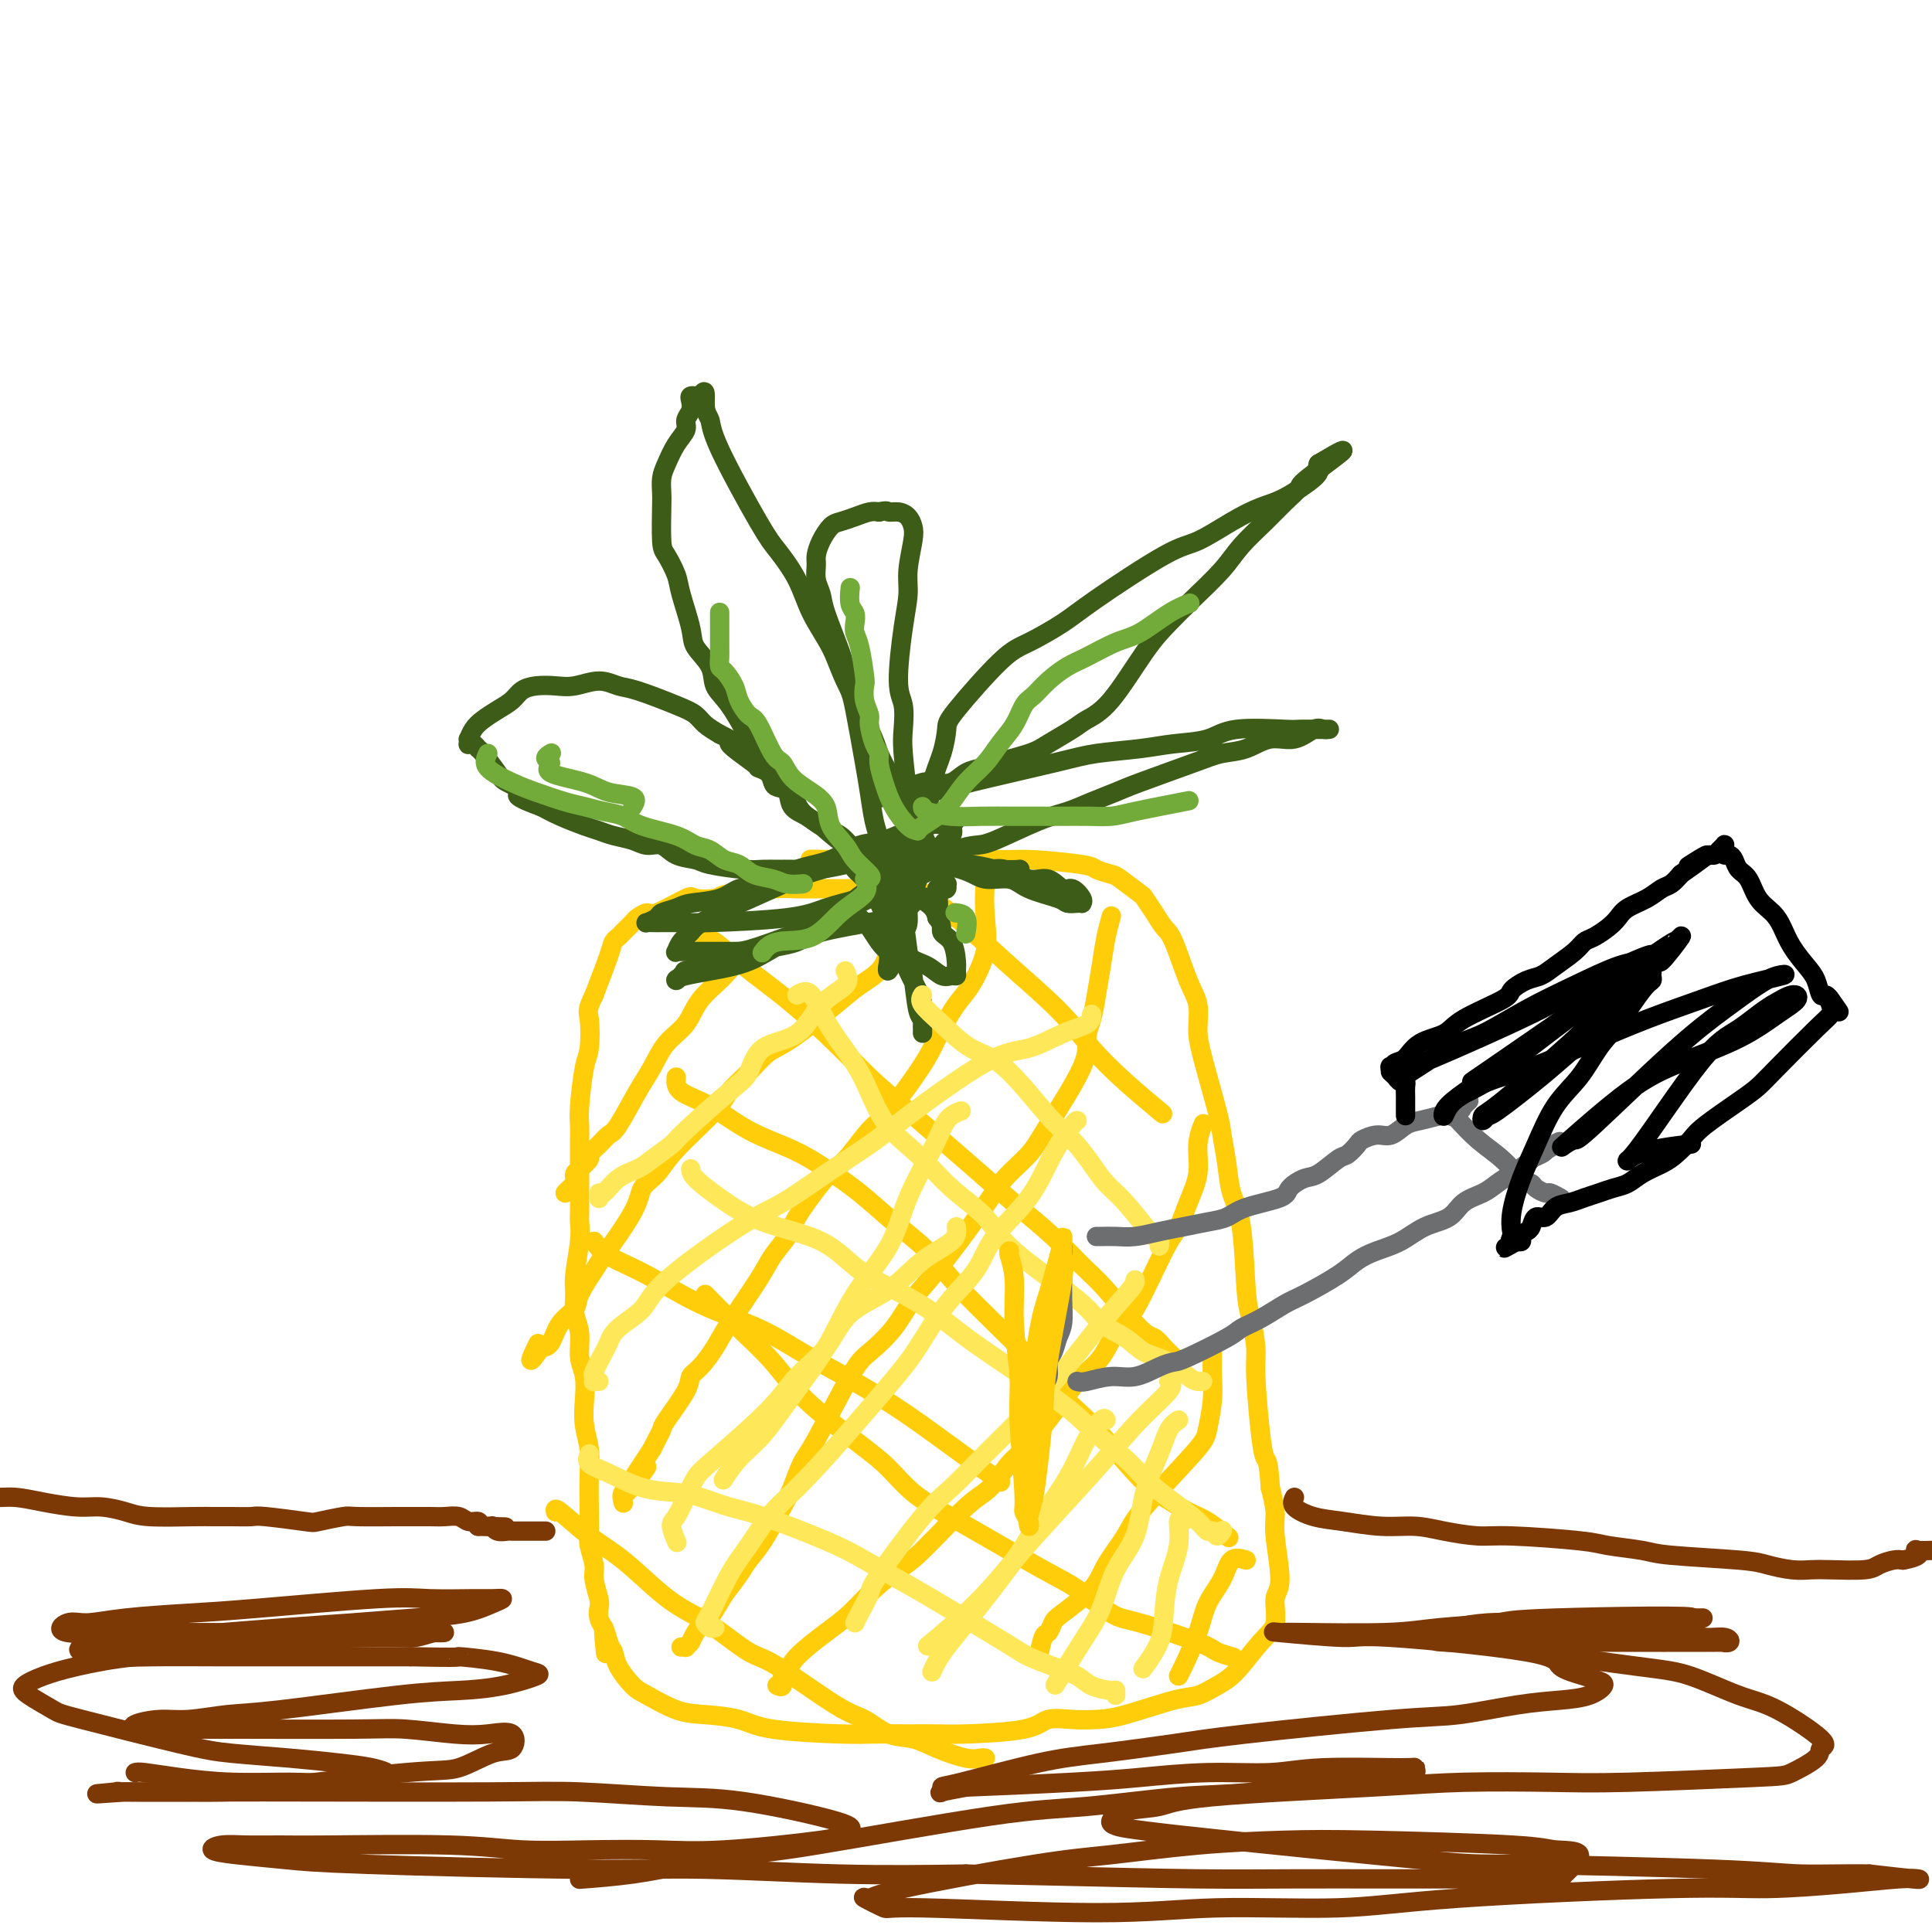 <svg viewBox='0 0 400 400' version='1.1' xmlns='http://www.w3.org/2000/svg' xmlns:xlink='http://www.w3.org/1999/xlink'><g fill='none' stroke='#FFCD0A' stroke-width='4' stroke-linecap='round' stroke-linejoin='round'><path d='M412,242c0.703,-0.483 1.406,-0.965 2,0c0.594,0.965 1.078,3.378 2,6c0.922,2.622 2.282,5.453 3,9c0.718,3.547 0.793,7.810 1,11c0.207,3.190 0.547,5.306 1,8c0.453,2.694 1.019,5.965 1,9c-0.019,3.035 -0.622,5.835 -1,9c-0.378,3.165 -0.532,6.696 -1,9c-0.468,2.304 -1.249,3.381 -2,8c-0.751,4.619 -1.473,12.778 -2,18c-0.527,5.222 -0.859,7.506 -1,10c-0.141,2.494 -0.091,5.198 0,8c0.091,2.802 0.224,5.703 0,8c-0.224,2.297 -0.806,3.990 -1,8c-0.194,4.010 -0.000,10.338 0,16c0.000,5.662 -0.192,10.658 0,16c0.192,5.342 0.770,11.029 1,14c0.230,2.971 0.114,3.227 0,4c-0.114,0.773 -0.226,2.063 0,3c0.226,0.937 0.792,1.522 1,2c0.208,0.478 0.060,0.851 0,1c-0.060,0.149 -0.030,0.075 0,0'/><path d='M416,419c0.091,12.935 -0.182,5.274 0,3c0.182,-2.274 0.819,0.841 1,3c0.181,2.159 -0.095,3.363 0,5c0.095,1.637 0.562,3.707 1,5c0.438,1.293 0.849,1.810 1,2c0.151,0.190 0.043,0.054 0,0c-0.043,-0.054 -0.022,-0.027 0,0'/><path d='M190,185c-0.225,-0.423 -0.450,-0.845 -1,-1c-0.550,-0.155 -1.424,-0.041 -3,0c-1.576,0.041 -3.854,0.010 -6,0c-2.146,-0.010 -4.158,0.000 -6,0c-1.842,-0.000 -3.513,-0.011 -5,0c-1.487,0.011 -2.791,0.042 -4,0c-1.209,-0.042 -2.322,-0.158 -5,0c-2.678,0.158 -6.921,0.590 -9,1c-2.079,0.410 -1.995,0.799 -3,1c-1.005,0.201 -3.099,0.215 -4,0c-0.901,-0.215 -0.607,-0.658 -2,0c-1.393,0.658 -4.471,2.418 -6,3c-1.529,0.582 -1.509,-0.013 -2,0c-0.491,0.013 -1.494,0.633 -2,1c-0.506,0.367 -0.515,0.482 -1,1c-0.485,0.518 -1.445,1.440 -2,2c-0.555,0.560 -0.706,0.758 -1,1c-0.294,0.242 -0.733,0.527 -1,1c-0.267,0.473 -0.362,1.135 -1,3c-0.638,1.865 -1.819,4.932 -3,8'/><path d='M123,206c-1.631,3.278 -1.207,3.472 -1,5c0.207,1.528 0.199,4.390 0,6c-0.199,1.610 -0.589,1.967 -1,4c-0.411,2.033 -0.842,5.743 -1,8c-0.158,2.257 -0.042,3.062 0,4c0.042,0.938 0.011,2.009 0,3c-0.011,0.991 -0.003,1.903 0,3c0.003,1.097 0.002,2.380 0,4c-0.002,1.620 -0.004,3.578 0,5c0.004,1.422 0.016,2.308 0,3c-0.016,0.692 -0.058,1.189 0,2c0.058,0.811 0.216,1.937 0,4c-0.216,2.063 -0.805,5.062 -1,7c-0.195,1.938 0.004,2.814 0,4c-0.004,1.186 -0.211,2.683 0,4c0.211,1.317 0.840,2.455 1,4c0.160,1.545 -0.150,3.498 0,5c0.150,1.502 0.758,2.554 1,4c0.242,1.446 0.117,3.286 0,5c-0.117,1.714 -0.227,3.302 0,5c0.227,1.698 0.792,3.506 1,5c0.208,1.494 0.060,2.672 0,5c-0.060,2.328 -0.031,5.805 0,8c0.031,2.195 0.065,3.109 0,4c-0.065,0.891 -0.227,1.757 0,3c0.227,1.243 0.845,2.861 1,4c0.155,1.139 -0.152,1.800 0,3c0.152,1.200 0.762,2.940 1,4c0.238,1.060 0.102,1.439 0,2c-0.102,0.561 -0.172,1.303 0,2c0.172,0.697 0.586,1.348 1,2'/><path d='M125,337c0.882,10.184 0.088,3.145 0,1c-0.088,-2.145 0.529,0.603 1,2c0.471,1.397 0.796,1.442 1,2c0.204,0.558 0.288,1.627 1,3c0.712,1.373 2.052,3.049 3,4c0.948,0.951 1.504,1.175 3,2c1.496,0.825 3.933,2.249 6,3c2.067,0.751 3.765,0.828 6,1c2.235,0.172 5.009,0.438 7,1c1.991,0.562 3.201,1.418 7,2c3.799,0.582 10.189,0.888 14,1c3.811,0.112 5.045,0.028 7,0c1.955,-0.028 4.633,-0.001 7,0c2.367,0.001 4.425,-0.024 6,0c1.575,0.024 2.668,0.098 6,0c3.332,-0.098 8.903,-0.367 12,-1c3.097,-0.633 3.721,-1.630 5,-2c1.279,-0.370 3.212,-0.112 5,0c1.788,0.112 3.430,0.077 5,0c1.570,-0.077 3.069,-0.194 6,-1c2.931,-0.806 7.295,-2.299 10,-3c2.705,-0.701 3.752,-0.611 5,-1c1.248,-0.389 2.697,-1.256 4,-2c1.303,-0.744 2.459,-1.366 4,-3c1.541,-1.634 3.467,-4.282 5,-6c1.533,-1.718 2.674,-2.506 3,-4c0.326,-1.494 -0.164,-3.693 0,-5c0.164,-1.307 0.982,-1.721 1,-4c0.018,-2.279 -0.764,-6.421 -1,-9c-0.236,-2.579 0.076,-3.594 0,-5c-0.076,-1.406 -0.538,-3.203 -1,-5'/><path d='M263,308c-0.338,-5.562 -0.682,-5.468 -1,-6c-0.318,-0.532 -0.610,-1.691 -1,-5c-0.390,-3.309 -0.877,-8.768 -1,-12c-0.123,-3.232 0.118,-4.235 0,-6c-0.118,-1.765 -0.595,-4.290 -1,-6c-0.405,-1.710 -0.739,-2.604 -1,-6c-0.261,-3.396 -0.449,-9.293 -1,-13c-0.551,-3.707 -1.464,-5.222 -2,-7c-0.536,-1.778 -0.694,-3.818 -1,-6c-0.306,-2.182 -0.760,-4.506 -1,-6c-0.240,-1.494 -0.265,-2.159 -1,-5c-0.735,-2.841 -2.178,-7.857 -3,-11c-0.822,-3.143 -1.021,-4.413 -1,-6c0.021,-1.587 0.263,-3.491 0,-5c-0.263,-1.509 -1.031,-2.622 -2,-5c-0.969,-2.378 -2.141,-6.022 -3,-8c-0.859,-1.978 -1.407,-2.292 -2,-3c-0.593,-0.708 -1.232,-1.811 -2,-3c-0.768,-1.189 -1.667,-2.465 -2,-3c-0.333,-0.535 -0.102,-0.328 -1,-1c-0.898,-0.672 -2.925,-2.222 -4,-3c-1.075,-0.778 -1.199,-0.782 -2,-1c-0.801,-0.218 -2.281,-0.648 -3,-1c-0.719,-0.352 -0.679,-0.625 -3,-1c-2.321,-0.375 -7.004,-0.850 -10,-1c-2.996,-0.150 -4.304,0.026 -6,0c-1.696,-0.026 -3.780,-0.256 -6,0c-2.220,0.256 -4.574,0.996 -6,1c-1.426,0.004 -1.922,-0.730 -5,-1c-3.078,-0.270 -8.736,-0.077 -12,0c-3.264,0.077 -4.132,0.039 -5,0'/><path d='M174,178c-8.889,-0.156 -6.111,-0.044 -5,0c1.111,0.044 0.556,0.022 0,0'/><path d='M154,197c-0.218,0.087 -0.435,0.174 -1,1c-0.565,0.826 -1.477,2.391 -3,4c-1.523,1.609 -3.655,3.263 -5,5c-1.345,1.737 -1.901,3.558 -3,5c-1.099,1.442 -2.742,2.504 -4,4c-1.258,1.496 -2.132,3.426 -3,5c-0.868,1.574 -1.729,2.793 -3,5c-1.271,2.207 -2.952,5.402 -4,7c-1.048,1.598 -1.464,1.598 -2,2c-0.536,0.402 -1.191,1.207 -2,2c-0.809,0.793 -1.772,1.574 -2,2c-0.228,0.426 0.279,0.495 0,1c-0.279,0.505 -1.346,1.444 -2,2c-0.654,0.556 -0.897,0.727 -1,1c-0.103,0.273 -0.066,0.648 0,1c0.066,0.352 0.162,0.682 0,1c-0.162,0.318 -0.582,0.624 -1,1c-0.418,0.376 -0.834,0.822 -1,1c-0.166,0.178 -0.083,0.089 0,0'/><path d='M187,191c-0.331,-0.132 -0.661,-0.265 -1,0c-0.339,0.265 -0.686,0.927 -1,2c-0.314,1.073 -0.593,2.557 -1,4c-0.407,1.443 -0.940,2.846 -2,4c-1.060,1.154 -2.645,2.058 -4,3c-1.355,0.942 -2.478,1.922 -5,4c-2.522,2.078 -6.441,5.255 -9,7c-2.559,1.745 -3.756,2.059 -5,3c-1.244,0.941 -2.534,2.510 -4,4c-1.466,1.490 -3.108,2.901 -4,4c-0.892,1.099 -1.036,1.884 -3,4c-1.964,2.116 -5.749,5.562 -8,8c-2.251,2.438 -2.968,3.868 -4,5c-1.032,1.132 -2.379,1.966 -3,3c-0.621,1.034 -0.518,2.269 -2,5c-1.482,2.731 -4.550,6.960 -6,9c-1.450,2.040 -1.280,1.892 -2,3c-0.720,1.108 -2.328,3.474 -3,5c-0.672,1.526 -0.407,2.213 -1,3c-0.593,0.787 -2.044,1.673 -3,3c-0.956,1.327 -1.416,3.093 -2,4c-0.584,0.907 -1.292,0.953 -2,1'/><path d='M112,279c-3.489,5.133 -1.711,1.467 -1,0c0.711,-1.467 0.356,-0.733 0,0'/><path d='M205,178c0.108,-0.397 0.216,-0.794 0,0c-0.216,0.794 -0.756,2.780 -1,5c-0.244,2.220 -0.190,4.673 0,7c0.190,2.327 0.518,4.527 0,7c-0.518,2.473 -1.882,5.221 -3,7c-1.118,1.779 -1.990,2.591 -3,4c-1.010,1.409 -2.159,3.414 -3,5c-0.841,1.586 -1.372,2.753 -2,4c-0.628,1.247 -1.351,2.575 -3,5c-1.649,2.425 -4.224,5.947 -6,8c-1.776,2.053 -2.752,2.636 -4,4c-1.248,1.364 -2.766,3.508 -4,5c-1.234,1.492 -2.183,2.331 -3,3c-0.817,0.669 -1.503,1.167 -3,3c-1.497,1.833 -3.805,5.001 -5,7c-1.195,1.999 -1.278,2.831 -2,4c-0.722,1.169 -2.084,2.677 -3,4c-0.916,1.323 -1.388,2.462 -3,5c-1.612,2.538 -4.365,6.476 -6,9c-1.635,2.524 -2.151,3.636 -3,5c-0.849,1.364 -2.031,2.981 -3,4c-0.969,1.019 -1.727,1.442 -2,2c-0.273,0.558 -0.062,1.252 -1,3c-0.938,1.748 -3.025,4.551 -4,6c-0.975,1.449 -0.840,1.544 -1,2c-0.160,0.456 -0.617,1.273 -1,2c-0.383,0.727 -0.691,1.363 -1,2'/><path d='M135,300c-10.610,15.954 -4.135,7.837 -2,5c2.135,-2.837 -0.069,-0.396 -1,1c-0.931,1.396 -0.590,1.745 -1,2c-0.410,0.255 -1.572,0.415 -2,1c-0.428,0.585 -0.122,1.596 0,2c0.122,0.404 0.061,0.202 0,0'/><path d='M230,190c0.090,-0.311 0.179,-0.621 0,0c-0.179,0.621 -0.627,2.175 -1,4c-0.373,1.825 -0.672,3.923 -1,6c-0.328,2.077 -0.686,4.134 -1,6c-0.314,1.866 -0.585,3.541 -1,5c-0.415,1.459 -0.975,2.703 -1,4c-0.025,1.297 0.483,2.646 -1,6c-1.483,3.354 -4.959,8.711 -7,12c-2.041,3.289 -2.646,4.510 -4,6c-1.354,1.490 -3.455,3.251 -5,5c-1.545,1.749 -2.532,3.487 -5,7c-2.468,3.513 -6.418,8.801 -9,12c-2.582,3.199 -3.798,4.310 -5,6c-1.202,1.690 -2.391,3.958 -4,6c-1.609,2.042 -3.639,3.856 -5,5c-1.361,1.144 -2.054,1.618 -4,5c-1.946,3.382 -5.147,9.671 -7,13c-1.853,3.329 -2.359,3.696 -3,5c-0.641,1.304 -1.417,3.545 -2,5c-0.583,1.455 -0.974,2.125 -2,4c-1.026,1.875 -2.687,4.956 -4,7c-1.313,2.044 -2.276,3.050 -3,4c-0.724,0.950 -1.207,1.843 -2,3c-0.793,1.157 -1.897,2.579 -3,4'/><path d='M150,330c-4.531,7.653 -2.859,4.285 -3,4c-0.141,-0.285 -2.094,2.512 -3,4c-0.906,1.488 -0.765,1.667 -1,2c-0.235,0.333 -0.847,0.821 -1,1c-0.153,0.179 0.151,0.048 0,0c-0.151,-0.048 -0.757,-0.014 -1,0c-0.243,0.014 -0.121,0.007 0,0'/><path d='M249,233c0.126,-0.310 0.252,-0.620 0,0c-0.252,0.620 -0.883,2.170 -1,4c-0.117,1.830 0.279,3.939 0,6c-0.279,2.061 -1.233,4.072 -2,6c-0.767,1.928 -1.348,3.772 -2,5c-0.652,1.228 -1.375,1.840 -3,5c-1.625,3.160 -4.153,8.868 -6,12c-1.847,3.132 -3.012,3.690 -4,5c-0.988,1.310 -1.800,3.373 -3,5c-1.200,1.627 -2.789,2.817 -4,4c-1.211,1.183 -2.044,2.359 -4,5c-1.956,2.641 -5.034,6.749 -7,9c-1.966,2.251 -2.821,2.646 -4,4c-1.179,1.354 -2.681,3.666 -4,5c-1.319,1.334 -2.456,1.690 -5,4c-2.544,2.310 -6.495,6.573 -9,9c-2.505,2.427 -3.564,3.016 -5,4c-1.436,0.984 -3.249,2.362 -5,4c-1.751,1.638 -3.440,3.537 -5,5c-1.560,1.463 -2.991,2.491 -5,4c-2.009,1.509 -4.594,3.501 -6,5c-1.406,1.499 -1.631,2.507 -2,3c-0.369,0.493 -0.882,0.472 -1,1c-0.118,0.528 0.161,1.604 0,2c-0.161,0.396 -0.760,0.113 -1,0c-0.240,-0.113 -0.120,-0.057 0,0'/><path d='M251,280c0.007,0.078 0.014,0.156 0,1c-0.014,0.844 -0.049,2.455 0,4c0.049,1.545 0.181,3.023 0,5c-0.181,1.977 -0.675,4.454 -1,6c-0.325,1.546 -0.481,2.162 -3,5c-2.519,2.838 -7.400,7.898 -10,11c-2.600,3.102 -2.920,4.244 -4,6c-1.080,1.756 -2.919,4.124 -4,6c-1.081,1.876 -1.403,3.259 -3,5c-1.597,1.741 -4.470,3.840 -6,5c-1.530,1.160 -1.717,1.380 -2,2c-0.283,0.620 -0.664,1.640 -1,2c-0.336,0.360 -0.629,0.058 -1,1c-0.371,0.942 -0.820,3.126 -1,4c-0.180,0.874 -0.090,0.437 0,0'/><path d='M258,323c-1.122,-0.336 -2.244,-0.672 -3,0c-0.756,0.672 -1.145,2.352 -2,4c-0.855,1.648 -2.177,3.265 -3,5c-0.823,1.735 -1.149,3.589 -2,6c-0.851,2.411 -2.229,5.380 -3,7c-0.771,1.620 -0.935,1.891 -1,2c-0.065,0.109 -0.033,0.054 0,0'/><path d='M115,313c-0.098,-0.464 -0.197,-0.927 1,0c1.197,0.927 3.689,3.246 6,5c2.311,1.754 4.443,2.943 7,5c2.557,2.057 5.541,4.982 8,7c2.459,2.018 4.394,3.129 6,4c1.606,0.871 2.883,1.502 5,3c2.117,1.498 5.076,3.862 7,5c1.924,1.138 2.814,1.050 6,3c3.186,1.950 8.667,5.940 12,8c3.333,2.060 4.517,2.192 6,3c1.483,0.808 3.266,2.294 5,3c1.734,0.706 3.421,0.634 5,1c1.579,0.366 3.050,1.170 5,2c1.950,0.830 4.378,1.686 6,2c1.622,0.314 2.437,0.084 3,0c0.563,-0.084 0.875,-0.024 1,0c0.125,0.024 0.062,0.012 0,0'/><path d='M146,268c2.300,2.344 4.599,4.688 7,7c2.401,2.312 4.902,4.593 7,7c2.098,2.407 3.793,4.941 7,8c3.207,3.059 7.927,6.641 11,9c3.073,2.359 4.499,3.493 6,5c1.501,1.507 3.076,3.387 5,5c1.924,1.613 4.195,2.958 6,4c1.805,1.042 3.143,1.782 7,4c3.857,2.218 10.235,5.914 14,8c3.765,2.086 4.919,2.562 7,4c2.081,1.438 5.091,3.839 7,5c1.909,1.161 2.719,1.082 6,2c3.281,0.918 9.034,2.834 12,4c2.966,1.166 3.145,1.583 4,2c0.855,0.417 2.387,0.833 3,1c0.613,0.167 0.306,0.083 0,0'/><path d='M140,223c-0.075,1.054 -0.151,2.108 1,3c1.151,0.892 3.527,1.622 6,3c2.473,1.378 5.043,3.402 8,5c2.957,1.598 6.300,2.768 9,4c2.700,1.232 4.758,2.527 7,4c2.242,1.473 4.667,3.125 7,5c2.333,1.875 4.575,3.972 7,6c2.425,2.028 5.033,3.985 7,6c1.967,2.015 3.291,4.088 7,8c3.709,3.912 9.801,9.664 13,13c3.199,3.336 3.505,4.258 5,6c1.495,1.742 4.178,4.305 6,6c1.822,1.695 2.783,2.522 5,5c2.217,2.478 5.691,6.609 8,9c2.309,2.391 3.453,3.044 5,4c1.547,0.956 3.497,2.215 5,3c1.503,0.785 2.558,1.096 4,2c1.442,0.904 3.269,2.401 4,3c0.731,0.599 0.365,0.299 0,0'/><path d='M146,195c0.370,-0.414 0.741,-0.828 2,0c1.259,0.828 3.408,2.898 6,5c2.592,2.102 5.627,4.235 9,7c3.373,2.765 7.085,6.163 10,9c2.915,2.837 5.033,5.114 7,7c1.967,1.886 3.782,3.383 8,7c4.218,3.617 10.838,9.355 15,13c4.162,3.645 5.867,5.198 8,7c2.133,1.802 4.693,3.854 7,6c2.307,2.146 4.362,4.386 6,6c1.638,1.614 2.858,2.603 5,5c2.142,2.397 5.205,6.201 7,8c1.795,1.799 2.324,1.593 3,2c0.676,0.407 1.501,1.429 2,2c0.499,0.571 0.673,0.692 1,1c0.327,0.308 0.808,0.802 1,1c0.192,0.198 0.096,0.099 0,0'/><path d='M188,182c0.166,0.372 0.331,0.744 2,2c1.669,1.256 4.841,3.397 8,6c3.159,2.603 6.305,5.669 10,9c3.695,3.331 7.940,6.929 11,10c3.060,3.071 4.933,5.617 7,8c2.067,2.383 4.326,4.603 7,7c2.674,2.397 5.764,4.971 7,6c1.236,1.029 0.618,0.515 0,0'/><path d='M123,257c0.614,0.965 1.228,1.930 3,3c1.772,1.070 4.703,2.244 8,4c3.297,1.756 6.959,4.092 11,6c4.041,1.908 8.461,3.387 12,5c3.539,1.613 6.197,3.358 9,5c2.803,1.642 5.751,3.180 9,5c3.249,1.820 6.799,3.921 10,6c3.201,2.079 6.054,4.137 10,7c3.946,2.863 8.985,6.532 11,8c2.015,1.468 1.008,0.734 0,0'/></g>
<g fill='none' stroke='#3D5C18' stroke-width='4' stroke-linecap='round' stroke-linejoin='round'><path d='M187,175c-0.143,-0.174 -0.286,-0.348 -1,0c-0.714,0.348 -2.000,1.218 -4,2c-2.000,0.782 -4.713,1.477 -7,2c-2.287,0.523 -4.148,0.873 -6,1c-1.852,0.127 -3.694,0.031 -5,0c-1.306,-0.031 -2.077,0.002 -3,0c-0.923,-0.002 -1.997,-0.041 -3,0c-1.003,0.041 -1.934,0.161 -4,0c-2.066,-0.161 -5.267,-0.603 -7,-1c-1.733,-0.397 -1.999,-0.750 -3,-1c-1.001,-0.250 -2.736,-0.395 -4,-1c-1.264,-0.605 -2.057,-1.668 -3,-2c-0.943,-0.332 -2.035,0.066 -3,0c-0.965,-0.066 -1.801,-0.598 -3,-1c-1.199,-0.402 -2.761,-0.674 -4,-1c-1.239,-0.326 -2.157,-0.706 -3,-1c-0.843,-0.294 -1.612,-0.502 -3,-1c-1.388,-0.498 -3.397,-1.285 -5,-2c-1.603,-0.715 -2.802,-1.357 -4,-2'/><path d='M112,167c-7.242,-2.585 -4.346,-2.548 -4,-3c0.346,-0.452 -1.857,-1.393 -3,-2c-1.143,-0.607 -1.224,-0.881 -2,-2c-0.776,-1.119 -2.246,-3.083 -3,-4c-0.754,-0.917 -0.790,-0.786 -1,-1c-0.210,-0.214 -0.593,-0.774 -1,-1c-0.407,-0.226 -0.839,-0.119 -1,0c-0.161,0.119 -0.052,0.250 0,0c0.052,-0.250 0.047,-0.882 0,-1c-0.047,-0.118 -0.136,0.278 0,0c0.136,-0.278 0.497,-1.230 1,-2c0.503,-0.770 1.148,-1.359 2,-2c0.852,-0.641 1.911,-1.335 3,-2c1.089,-0.665 2.208,-1.301 3,-2c0.792,-0.699 1.257,-1.460 2,-2c0.743,-0.540 1.763,-0.859 3,-1c1.237,-0.141 2.689,-0.103 4,0c1.311,0.103 2.479,0.272 4,0c1.521,-0.272 3.394,-0.985 5,-1c1.606,-0.015 2.943,0.667 4,1c1.057,0.333 1.833,0.316 4,1c2.167,0.684 5.725,2.070 8,3c2.275,0.930 3.266,1.404 4,2c0.734,0.596 1.210,1.313 2,2c0.790,0.687 1.895,1.343 3,2'/><path d='M149,152c4.026,1.926 1.590,1.241 2,2c0.410,0.759 3.667,2.963 5,4c1.333,1.037 0.743,0.906 1,1c0.257,0.094 1.363,0.413 2,1c0.637,0.587 0.807,1.441 1,2c0.193,0.559 0.410,0.821 1,1c0.590,0.179 1.555,0.274 2,1c0.445,0.726 0.372,2.084 1,3c0.628,0.916 1.957,1.389 3,2c1.043,0.611 1.801,1.358 3,2c1.199,0.642 2.840,1.179 4,2c1.160,0.821 1.841,1.926 3,3c1.159,1.074 2.798,2.116 4,3c1.202,0.884 1.968,1.610 3,2c1.032,0.390 2.331,0.445 3,1c0.669,0.555 0.710,1.609 1,2c0.290,0.391 0.831,0.118 1,0c0.169,-0.118 -0.033,-0.083 0,0c0.033,0.083 0.302,0.213 0,0c-0.302,-0.213 -1.174,-0.768 -2,-1c-0.826,-0.232 -1.607,-0.139 -3,-1c-1.393,-0.861 -3.398,-2.674 -5,-4c-1.602,-1.326 -2.801,-2.163 -4,-3'/><path d='M175,175c-3.079,-2.167 -3.778,-3.083 -5,-4c-1.222,-0.917 -2.969,-1.834 -4,-3c-1.031,-1.166 -1.346,-2.581 -2,-4c-0.654,-1.419 -1.647,-2.844 -3,-4c-1.353,-1.156 -3.067,-2.045 -4,-3c-0.933,-0.955 -1.084,-1.978 -2,-4c-0.916,-2.022 -2.597,-5.044 -4,-7c-1.403,-1.956 -2.526,-2.845 -3,-4c-0.474,-1.155 -0.297,-2.576 -1,-4c-0.703,-1.424 -2.286,-2.850 -3,-4c-0.714,-1.150 -0.559,-2.022 -1,-4c-0.441,-1.978 -1.477,-5.062 -2,-7c-0.523,-1.938 -0.532,-2.731 -1,-4c-0.468,-1.269 -1.394,-3.015 -2,-4c-0.606,-0.985 -0.892,-1.211 -1,-3c-0.108,-1.789 -0.038,-5.143 0,-7c0.038,-1.857 0.042,-2.216 0,-3c-0.042,-0.784 -0.132,-1.992 0,-3c0.132,-1.008 0.484,-1.817 1,-3c0.516,-1.183 1.196,-2.740 2,-4c0.804,-1.260 1.731,-2.222 2,-3c0.269,-0.778 -0.120,-1.371 0,-2c0.120,-0.629 0.749,-1.293 1,-2c0.251,-0.707 0.122,-1.457 0,-2c-0.122,-0.543 -0.239,-0.877 0,-1c0.239,-0.123 0.834,-0.033 1,0c0.166,0.033 -0.095,0.009 0,0c0.095,-0.009 0.548,-0.005 1,0'/><path d='M145,82c1.405,-2.321 0.916,0.376 1,2c0.084,1.624 0.739,2.175 1,3c0.261,0.825 0.126,1.922 2,6c1.874,4.078 5.755,11.135 8,15c2.245,3.865 2.853,4.538 4,6c1.147,1.462 2.832,3.714 4,6c1.168,2.286 1.818,4.607 3,7c1.182,2.393 2.897,4.859 4,7c1.103,2.141 1.595,3.956 3,7c1.405,3.044 3.724,7.317 5,10c1.276,2.683 1.508,3.776 2,5c0.492,1.224 1.245,2.579 2,4c0.755,1.421 1.513,2.909 2,4c0.487,1.091 0.705,1.783 1,3c0.295,1.217 0.668,2.957 1,4c0.332,1.043 0.622,1.390 1,2c0.378,0.610 0.844,1.483 1,2c0.156,0.517 0.001,0.679 0,2c-0.001,1.321 0.151,3.800 0,5c-0.151,1.200 -0.604,1.122 -1,2c-0.396,0.878 -0.733,2.711 -1,4c-0.267,1.289 -0.464,2.034 -1,3c-0.536,0.966 -1.412,2.154 -2,3c-0.588,0.846 -0.890,1.351 -1,2c-0.110,0.649 -0.030,1.442 0,2c0.030,0.558 0.008,0.881 0,1c-0.008,0.119 -0.002,0.034 0,0c0.002,-0.034 0.001,-0.017 0,0'/><path d='M184,199c-0.766,3.809 0.321,1.332 1,0c0.679,-1.332 0.952,-1.519 1,-2c0.048,-0.481 -0.128,-1.257 0,-2c0.128,-0.743 0.559,-1.454 1,-2c0.441,-0.546 0.892,-0.929 1,-2c0.108,-1.071 -0.125,-2.832 0,-4c0.125,-1.168 0.610,-1.742 1,-3c0.390,-1.258 0.685,-3.199 1,-5c0.315,-1.801 0.648,-3.463 1,-5c0.352,-1.537 0.721,-2.950 1,-5c0.279,-2.050 0.468,-4.738 1,-7c0.532,-2.262 1.405,-4.099 2,-6c0.595,-1.901 0.910,-3.867 1,-5c0.090,-1.133 -0.047,-1.435 2,-4c2.047,-2.565 6.277,-7.395 9,-10c2.723,-2.605 3.940,-2.986 6,-4c2.060,-1.014 4.962,-2.662 7,-4c2.038,-1.338 3.213,-2.365 7,-5c3.787,-2.635 10.187,-6.878 14,-9c3.813,-2.122 5.039,-2.123 7,-3c1.961,-0.877 4.655,-2.630 7,-4c2.345,-1.370 4.340,-2.357 6,-3c1.660,-0.643 2.985,-0.943 5,-2c2.015,-1.057 4.719,-2.872 6,-4c1.281,-1.128 1.137,-1.570 1,-2c-0.137,-0.430 -0.268,-0.846 0,-1c0.268,-0.154 0.934,-0.044 1,0c0.066,0.044 -0.467,0.022 -1,0'/><path d='M273,96c10.129,-6.036 2.453,-0.625 -1,2c-3.453,2.625 -2.683,2.465 -3,3c-0.317,0.535 -1.721,1.766 -3,3c-1.279,1.234 -2.431,2.472 -4,4c-1.569,1.528 -3.554,3.347 -5,5c-1.446,1.653 -2.353,3.138 -4,5c-1.647,1.862 -4.034,4.099 -6,6c-1.966,1.901 -3.511,3.467 -5,5c-1.489,1.533 -2.923,3.033 -5,6c-2.077,2.967 -4.796,7.399 -7,10c-2.204,2.601 -3.893,3.369 -5,4c-1.107,0.631 -1.633,1.125 -3,2c-1.367,0.875 -3.577,2.131 -5,3c-1.423,0.869 -2.061,1.351 -4,2c-1.939,0.649 -5.180,1.467 -7,2c-1.820,0.533 -2.220,0.783 -3,1c-0.780,0.217 -1.942,0.402 -3,1c-1.058,0.598 -2.012,1.609 -3,2c-0.988,0.391 -2.009,0.161 -3,0c-0.991,-0.161 -1.953,-0.253 -3,0c-1.047,0.253 -2.179,0.851 -3,1c-0.821,0.149 -1.331,-0.153 -2,0c-0.669,0.153 -1.498,0.760 -2,1c-0.502,0.240 -0.676,0.114 -1,0c-0.324,-0.114 -0.798,-0.216 -1,0c-0.202,0.216 -0.131,0.751 0,1c0.131,0.249 0.323,0.214 1,0c0.677,-0.214 1.838,-0.607 3,-1'/><path d='M186,164c-4.687,2.385 3.094,0.846 7,0c3.906,-0.846 3.935,-1.001 8,-2c4.065,-0.999 12.166,-2.844 17,-4c4.834,-1.156 6.401,-1.624 9,-2c2.599,-0.376 6.231,-0.661 9,-1c2.769,-0.339 4.676,-0.732 7,-1c2.324,-0.268 5.064,-0.412 7,-1c1.936,-0.588 3.067,-1.622 6,-2c2.933,-0.378 7.669,-0.101 10,0c2.331,0.101 2.257,0.027 3,0c0.743,-0.027 2.302,-0.007 3,0c0.698,0.007 0.536,-0.000 1,0c0.464,0.000 1.553,0.008 2,0c0.447,-0.008 0.252,-0.032 0,0c-0.252,0.032 -0.562,0.121 -1,0c-0.438,-0.121 -1.005,-0.450 -2,0c-0.995,0.450 -2.419,1.680 -4,2c-1.581,0.320 -3.319,-0.269 -5,0c-1.681,0.269 -3.305,1.395 -5,2c-1.695,0.605 -3.460,0.690 -5,1c-1.540,0.310 -2.855,0.846 -6,2c-3.145,1.154 -8.121,2.926 -11,4c-2.879,1.074 -3.660,1.451 -5,2c-1.340,0.549 -3.239,1.271 -5,2c-1.761,0.729 -3.383,1.465 -5,2c-1.617,0.535 -3.227,0.869 -6,2c-2.773,1.131 -6.707,3.060 -9,4c-2.293,0.940 -2.945,0.891 -4,1c-1.055,0.109 -2.515,0.375 -4,1c-1.485,0.625 -2.996,1.607 -4,2c-1.004,0.393 -1.502,0.196 -2,0'/><path d='M192,178c-13.868,4.632 -7.040,2.710 -5,2c2.040,-0.710 -0.710,-0.210 -2,0c-1.290,0.210 -1.119,0.131 -1,0c0.119,-0.131 0.186,-0.313 0,0c-0.186,0.313 -0.626,1.123 -1,0c-0.374,-1.123 -0.681,-4.178 -1,-6c-0.319,-1.822 -0.649,-2.412 -1,-4c-0.351,-1.588 -0.725,-4.176 -1,-6c-0.275,-1.824 -0.453,-2.885 -1,-6c-0.547,-3.115 -1.464,-8.283 -2,-11c-0.536,-2.717 -0.693,-2.982 -1,-4c-0.307,-1.018 -0.766,-2.789 -1,-4c-0.234,-1.211 -0.245,-1.861 -1,-4c-0.755,-2.139 -2.256,-5.766 -3,-8c-0.744,-2.234 -0.733,-3.076 -1,-4c-0.267,-0.924 -0.811,-1.929 -1,-3c-0.189,-1.071 -0.021,-2.209 0,-3c0.021,-0.791 -0.105,-1.234 0,-2c0.105,-0.766 0.440,-1.855 1,-3c0.560,-1.145 1.343,-2.345 2,-3c0.657,-0.655 1.186,-0.763 2,-1c0.814,-0.237 1.911,-0.602 3,-1c1.089,-0.398 2.168,-0.828 3,-1c0.832,-0.172 1.416,-0.086 2,0'/><path d='M182,106c1.907,-0.455 1.675,-0.091 2,0c0.325,0.091 1.208,-0.090 2,0c0.792,0.090 1.495,0.452 2,1c0.505,0.548 0.812,1.284 1,2c0.188,0.716 0.256,1.413 0,3c-0.256,1.587 -0.835,4.064 -1,6c-0.165,1.936 0.086,3.330 0,5c-0.086,1.670 -0.507,3.618 -1,7c-0.493,3.382 -1.057,8.200 -1,11c0.057,2.800 0.735,3.582 1,5c0.265,1.418 0.116,3.472 0,5c-0.116,1.528 -0.200,2.530 0,5c0.200,2.470 0.682,6.407 1,9c0.318,2.593 0.471,3.840 1,5c0.529,1.160 1.433,2.233 2,3c0.567,0.767 0.797,1.229 1,2c0.203,0.771 0.380,1.852 1,3c0.620,1.148 1.684,2.364 2,3c0.316,0.636 -0.114,0.692 0,1c0.114,0.308 0.774,0.867 1,1c0.226,0.133 0.019,-0.160 0,0c-0.019,0.160 0.149,0.774 0,1c-0.149,0.226 -0.614,0.065 -1,0c-0.386,-0.065 -0.693,-0.032 -1,0'/><path d='M194,184c0.969,7.014 -0.607,3.048 -2,2c-1.393,-1.048 -2.602,0.822 -4,2c-1.398,1.178 -2.985,1.663 -4,2c-1.015,0.337 -1.457,0.524 -4,1c-2.543,0.476 -7.188,1.241 -10,2c-2.812,0.759 -3.793,1.513 -5,2c-1.207,0.487 -2.642,0.709 -4,1c-1.358,0.291 -2.641,0.651 -4,1c-1.359,0.349 -2.796,0.686 -4,1c-1.204,0.314 -2.174,0.605 -3,1c-0.826,0.395 -1.506,0.893 -2,1c-0.494,0.107 -0.801,-0.177 -2,0c-1.199,0.177 -3.289,0.816 -4,1c-0.711,0.184 -0.043,-0.086 0,0c0.043,0.086 -0.539,0.526 -1,1c-0.461,0.474 -0.799,0.980 -1,1c-0.201,0.020 -0.263,-0.445 2,-1c2.263,-0.555 6.850,-1.199 10,-2c3.150,-0.801 4.862,-1.759 7,-3c2.138,-1.241 4.703,-2.766 7,-4c2.297,-1.234 4.325,-2.178 6,-3c1.675,-0.822 2.997,-1.522 6,-3c3.003,-1.478 7.688,-3.733 10,-5c2.312,-1.267 2.252,-1.547 3,-2c0.748,-0.453 2.304,-1.080 3,-2c0.696,-0.920 0.534,-2.132 1,-3c0.466,-0.868 1.562,-1.391 2,-2c0.438,-0.609 0.219,-1.305 0,-2'/><path d='M197,171c1.402,-1.714 0.407,-0.501 0,0c-0.407,0.501 -0.228,0.288 -1,0c-0.772,-0.288 -2.497,-0.651 -5,0c-2.503,0.651 -5.785,2.315 -8,3c-2.215,0.685 -3.362,0.392 -5,1c-1.638,0.608 -3.765,2.117 -6,3c-2.235,0.883 -4.577,1.140 -7,2c-2.423,0.860 -4.927,2.325 -7,3c-2.073,0.675 -3.715,0.562 -5,1c-1.285,0.438 -2.213,1.426 -4,2c-1.787,0.574 -4.434,0.732 -6,1c-1.566,0.268 -2.053,0.646 -3,1c-0.947,0.354 -2.355,0.683 -3,1c-0.645,0.317 -0.529,0.621 -1,1c-0.471,0.379 -1.530,0.834 -2,1c-0.470,0.166 -0.353,0.042 0,0c0.353,-0.042 0.941,-0.003 2,0c1.059,0.003 2.588,-0.029 4,0c1.412,0.029 2.705,0.121 7,0c4.295,-0.121 11.591,-0.454 16,-1c4.409,-0.546 5.931,-1.305 8,-2c2.069,-0.695 4.684,-1.324 7,-2c2.316,-0.676 4.332,-1.398 6,-2c1.668,-0.602 2.988,-1.085 5,-2c2.012,-0.915 4.718,-2.261 6,-3c1.282,-0.739 1.141,-0.869 1,-1'/><path d='M196,178c4.982,-1.859 0.938,-0.506 0,0c-0.938,0.506 1.230,0.166 -1,0c-2.230,-0.166 -8.860,-0.158 -13,0c-4.140,0.158 -5.791,0.465 -8,1c-2.209,0.535 -4.977,1.298 -7,2c-2.023,0.702 -3.302,1.344 -7,3c-3.698,1.656 -9.815,4.324 -13,6c-3.185,1.676 -3.439,2.358 -4,3c-0.561,0.642 -1.428,1.244 -2,2c-0.572,0.756 -0.850,1.667 -1,2c-0.150,0.333 -0.171,0.089 0,0c0.171,-0.089 0.534,-0.024 1,0c0.466,0.024 1.035,0.007 2,0c0.965,-0.007 2.326,-0.003 4,0c1.674,0.003 3.663,0.006 5,0c1.337,-0.006 2.024,-0.019 5,-1c2.976,-0.981 8.241,-2.928 11,-4c2.759,-1.072 3.011,-1.268 4,-2c0.989,-0.732 2.713,-1.999 4,-3c1.287,-1.001 2.135,-1.736 4,-3c1.865,-1.264 4.745,-3.057 6,-4c1.255,-0.943 0.884,-1.037 1,-1c0.116,0.037 0.719,0.206 1,0c0.281,-0.206 0.240,-0.788 0,-1c-0.240,-0.212 -0.680,-0.053 -1,0c-0.320,0.053 -0.519,0.000 -1,0c-0.481,-0.000 -1.242,0.051 -2,0c-0.758,-0.051 -1.512,-0.206 -2,0c-0.488,0.206 -0.711,0.773 -1,1c-0.289,0.227 -0.645,0.113 -1,0'/><path d='M180,179c-1.185,0.463 -0.146,1.120 0,1c0.146,-0.120 -0.599,-1.019 0,0c0.599,1.019 2.541,3.954 4,6c1.459,2.046 2.433,3.202 3,5c0.567,1.798 0.726,4.236 1,6c0.274,1.764 0.662,2.853 1,5c0.338,2.147 0.627,5.350 1,7c0.373,1.650 0.832,1.745 1,2c0.168,0.255 0.045,0.671 0,1c-0.045,0.329 -0.011,0.573 0,1c0.011,0.427 0.001,1.039 0,1c-0.001,-0.039 0.007,-0.727 0,-1c-0.007,-0.273 -0.029,-0.130 0,-1c0.029,-0.870 0.110,-2.753 0,-4c-0.110,-1.247 -0.411,-1.857 -1,-3c-0.589,-1.143 -1.467,-2.819 -2,-4c-0.533,-1.181 -0.721,-1.868 -1,-3c-0.279,-1.132 -0.649,-2.709 -1,-4c-0.351,-1.291 -0.683,-2.297 -1,-3c-0.317,-0.703 -0.617,-1.102 -1,-2c-0.383,-0.898 -0.847,-2.296 -1,-3c-0.153,-0.704 0.004,-0.716 0,-1c-0.004,-0.284 -0.170,-0.841 0,-1c0.170,-0.159 0.674,0.081 1,0c0.326,-0.081 0.472,-0.483 2,0c1.528,0.483 4.436,1.852 6,3c1.564,1.148 1.782,2.074 2,3'/><path d='M194,190c1.359,1.544 0.757,2.403 1,3c0.243,0.597 1.331,0.930 2,2c0.669,1.070 0.920,2.877 1,4c0.080,1.123 -0.011,1.562 0,2c0.011,0.438 0.125,0.873 0,1c-0.125,0.127 -0.487,-0.056 -1,0c-0.513,0.056 -1.177,0.352 -2,0c-0.823,-0.352 -1.806,-1.351 -3,-2c-1.194,-0.649 -2.598,-0.949 -4,-2c-1.402,-1.051 -2.803,-2.852 -4,-4c-1.197,-1.148 -2.189,-1.641 -3,-2c-0.811,-0.359 -1.441,-0.584 -2,-1c-0.559,-0.416 -1.048,-1.023 -1,-1c0.048,0.023 0.633,0.675 1,1c0.367,0.325 0.514,0.322 1,1c0.486,0.678 1.310,2.037 2,3c0.690,0.963 1.247,1.531 2,2c0.753,0.469 1.702,0.839 2,1c0.298,0.161 -0.055,0.114 0,0c0.055,-0.114 0.519,-0.296 0,-2c-0.519,-1.704 -2.020,-4.929 -3,-7c-0.980,-2.071 -1.438,-2.988 -2,-4c-0.562,-1.012 -1.228,-2.119 -2,-3c-0.772,-0.881 -1.649,-1.538 -2,-2c-0.351,-0.462 -0.175,-0.731 0,-1'/><path d='M177,179c-1.178,-3.017 -0.624,-1.561 0,-1c0.624,0.561 1.318,0.226 3,0c1.682,-0.226 4.351,-0.342 8,0c3.649,0.342 8.277,1.142 11,2c2.723,0.858 3.541,1.775 5,2c1.459,0.225 3.560,-0.241 5,0c1.440,0.241 2.218,1.189 4,2c1.782,0.811 4.568,1.486 6,2c1.432,0.514 1.510,0.868 2,1c0.490,0.132 1.393,0.041 2,0c0.607,-0.041 0.918,-0.033 1,0c0.082,0.033 -0.063,0.092 0,0c0.063,-0.092 0.336,-0.334 0,-1c-0.336,-0.666 -1.279,-1.755 -2,-2c-0.721,-0.245 -1.219,0.356 -2,0c-0.781,-0.356 -1.846,-1.668 -3,-2c-1.154,-0.332 -2.398,0.318 -4,0c-1.602,-0.318 -3.563,-1.602 -5,-2c-1.437,-0.398 -2.350,0.089 -4,0c-1.650,-0.089 -4.036,-0.756 -6,-1c-1.964,-0.244 -3.505,-0.065 -5,0c-1.495,0.065 -2.942,0.018 -4,0c-1.058,-0.018 -1.726,-0.005 -2,0c-0.274,0.005 -0.154,0.004 1,0c1.154,-0.004 3.340,-0.011 5,0c1.660,0.011 2.793,0.042 4,0c1.207,-0.042 2.488,-0.155 4,0c1.512,0.155 3.256,0.577 5,1'/><path d='M206,180c3.756,0.156 4.644,0.044 5,0c0.356,-0.044 0.178,-0.022 0,0'/></g>
<g fill='none' stroke='#FEE859' stroke-width='4' stroke-linecap='round' stroke-linejoin='round'><path d='M122,301c-0.289,0.703 -0.579,1.406 0,2c0.579,0.594 2.026,1.080 4,2c1.974,0.920 4.473,2.274 7,3c2.527,0.726 5.080,0.823 7,1c1.920,0.177 3.207,0.433 5,1c1.793,0.567 4.093,1.443 6,2c1.907,0.557 3.419,0.793 7,2c3.581,1.207 9.229,3.384 13,5c3.771,1.616 5.666,2.670 8,4c2.334,1.330 5.109,2.937 7,4c1.891,1.063 2.898,1.583 7,4c4.102,2.417 11.299,6.731 15,9c3.701,2.269 3.906,2.493 5,3c1.094,0.507 3.078,1.298 5,2c1.922,0.702 3.783,1.316 5,2c1.217,0.684 1.790,1.437 3,2c1.210,0.563 3.056,0.934 4,1c0.944,0.066 0.985,-0.175 1,0c0.015,0.175 0.004,0.764 0,1c-0.004,0.236 -0.002,0.118 0,0'/><path d='M143,242c0.045,0.522 0.090,1.045 1,2c0.910,0.955 2.684,2.344 5,4c2.316,1.656 5.175,3.580 9,5c3.825,1.420 8.616,2.337 12,4c3.384,1.663 5.360,4.072 8,6c2.640,1.928 5.942,3.374 9,5c3.058,1.626 5.871,3.431 8,5c2.129,1.569 3.573,2.902 8,6c4.427,3.098 11.838,7.962 16,11c4.162,3.038 5.076,4.249 7,6c1.924,1.751 4.858,4.043 7,6c2.142,1.957 3.491,3.581 5,5c1.509,1.419 3.178,2.634 5,4c1.822,1.366 3.798,2.884 5,4c1.202,1.116 1.629,1.829 2,2c0.371,0.171 0.687,-0.202 1,0c0.313,0.202 0.623,0.977 1,1c0.377,0.023 0.822,-0.708 1,-1c0.178,-0.292 0.089,-0.146 0,0'/><path d='M165,206c0.969,-0.589 1.937,-1.178 3,0c1.063,1.178 2.220,4.123 4,7c1.780,2.877 4.181,5.685 6,9c1.819,3.315 3.054,7.137 5,10c1.946,2.863 4.601,4.769 7,7c2.399,2.231 4.541,4.789 7,7c2.459,2.211 5.235,4.075 7,6c1.765,1.925 2.519,3.909 6,7c3.481,3.091 9.690,7.288 13,10c3.310,2.712 3.719,3.938 5,5c1.281,1.062 3.432,1.959 5,3c1.568,1.041 2.553,2.226 4,3c1.447,0.774 3.354,1.135 5,2c1.646,0.865 3.029,2.232 4,3c0.971,0.768 1.531,0.938 2,1c0.469,0.062 0.848,0.018 1,0c0.152,-0.018 0.076,-0.009 0,0'/><path d='M191,206c-0.311,0.531 -0.621,1.062 0,2c0.621,0.938 2.174,2.283 4,4c1.826,1.717 3.924,3.806 6,5c2.076,1.194 4.130,1.491 7,4c2.870,2.509 6.555,7.228 9,10c2.445,2.772 3.649,3.597 5,5c1.351,1.403 2.849,3.384 4,5c1.151,1.616 1.955,2.868 3,4c1.045,1.132 2.333,2.146 4,4c1.667,1.854 3.715,4.548 5,6c1.285,1.452 1.808,1.660 2,2c0.192,0.340 0.055,0.811 0,1c-0.055,0.189 -0.027,0.094 0,0'/><path d='M226,210c-0.027,0.707 -0.054,1.413 -1,2c-0.946,0.587 -2.812,1.054 -5,2c-2.188,0.946 -4.700,2.372 -7,3c-2.300,0.628 -4.389,0.458 -9,3c-4.611,2.542 -11.745,7.797 -16,11c-4.255,3.203 -5.630,4.355 -8,6c-2.370,1.645 -5.734,3.783 -9,6c-3.266,2.217 -6.433,4.511 -9,6c-2.567,1.489 -4.533,2.171 -9,5c-4.467,2.829 -11.433,7.805 -15,11c-3.567,3.195 -3.734,4.608 -5,6c-1.266,1.392 -3.632,2.764 -5,4c-1.368,1.236 -1.739,2.335 -2,3c-0.261,0.665 -0.411,0.896 -1,2c-0.589,1.104 -1.618,3.080 -2,4c-0.382,0.920 -0.116,0.782 0,1c0.116,0.218 0.083,0.790 0,1c-0.083,0.210 -0.215,0.056 0,0c0.215,-0.056 0.776,-0.016 1,0c0.224,0.016 0.112,0.008 0,0'/><path d='M175,201c0.466,0.982 0.932,1.965 0,3c-0.932,1.035 -3.261,2.124 -5,4c-1.739,1.876 -2.886,4.541 -5,6c-2.114,1.459 -5.194,1.713 -7,3c-1.806,1.287 -2.339,3.608 -3,5c-0.661,1.392 -1.449,1.854 -4,4c-2.551,2.146 -6.864,5.977 -9,8c-2.136,2.023 -2.096,2.238 -3,3c-0.904,0.762 -2.754,2.070 -4,3c-1.246,0.930 -1.889,1.482 -3,2c-1.111,0.518 -2.690,1.001 -4,2c-1.310,0.999 -2.351,2.515 -3,3c-0.649,0.485 -0.905,-0.062 -1,0c-0.095,0.062 -0.027,0.732 0,1c0.027,0.268 0.014,0.134 0,0'/><path d='M223,232c-0.070,-0.036 -0.141,-0.073 -1,1c-0.859,1.073 -2.507,3.255 -4,6c-1.493,2.745 -2.832,6.053 -5,9c-2.168,2.947 -5.165,5.533 -7,8c-1.835,2.467 -2.510,4.816 -4,7c-1.490,2.184 -3.797,4.202 -6,7c-2.203,2.798 -4.301,6.376 -6,9c-1.699,2.624 -2.999,4.294 -7,9c-4.001,4.706 -10.704,12.449 -15,17c-4.296,4.551 -6.185,5.912 -8,8c-1.815,2.088 -3.555,4.903 -5,7c-1.445,2.097 -2.594,3.476 -4,6c-1.406,2.524 -3.070,6.193 -4,8c-0.930,1.807 -1.126,1.752 -1,2c0.126,0.248 0.572,0.797 1,1c0.428,0.203 0.836,0.058 1,0c0.164,-0.058 0.082,-0.029 0,0'/><path d='M235,265c0.076,0.286 0.151,0.573 -1,2c-1.151,1.427 -3.529,3.996 -6,7c-2.471,3.004 -5.037,6.445 -8,10c-2.963,3.555 -6.325,7.226 -9,10c-2.675,2.774 -4.662,4.653 -7,7c-2.338,2.347 -5.025,5.164 -7,7c-1.975,1.836 -3.237,2.692 -6,6c-2.763,3.308 -7.028,9.069 -9,12c-1.972,2.931 -1.652,3.033 -2,4c-0.348,0.967 -1.363,2.799 -2,4c-0.637,1.201 -0.896,1.772 -1,2c-0.104,0.228 -0.052,0.114 0,0'/><path d='M244,294c-0.701,0.460 -1.402,0.920 -2,2c-0.598,1.080 -1.093,2.780 -2,5c-0.907,2.220 -2.225,4.960 -3,8c-0.775,3.040 -1.007,6.382 -2,9c-0.993,2.618 -2.747,4.514 -4,7c-1.253,2.486 -2.006,5.563 -3,8c-0.994,2.437 -2.229,4.233 -4,7c-1.771,2.767 -4.077,6.505 -5,8c-0.923,1.495 -0.461,0.748 0,0'/><path d='M229,294c-0.161,-0.273 -0.322,-0.546 -1,0c-0.678,0.546 -1.872,1.910 -3,4c-1.128,2.090 -2.189,4.905 -4,8c-1.811,3.095 -4.373,6.471 -6,9c-1.627,2.529 -2.321,4.212 -5,8c-2.679,3.788 -7.345,9.681 -10,13c-2.655,3.319 -3.299,4.065 -4,5c-0.701,0.935 -1.458,2.059 -2,3c-0.542,0.941 -0.869,1.697 -1,2c-0.131,0.303 -0.065,0.151 0,0'/><path d='M198,254c0.102,0.969 0.203,1.938 -1,3c-1.203,1.062 -3.711,2.218 -6,4c-2.289,1.782 -4.359,4.190 -7,6c-2.641,1.810 -5.852,3.024 -8,5c-2.148,1.976 -3.233,4.716 -5,7c-1.767,2.284 -4.217,4.112 -6,6c-1.783,1.888 -2.901,3.837 -6,7c-3.099,3.163 -8.180,7.542 -11,10c-2.820,2.458 -3.379,2.995 -4,4c-0.621,1.005 -1.305,2.476 -2,4c-0.695,1.524 -1.403,3.099 -2,4c-0.597,0.901 -1.084,1.127 -1,2c0.084,0.873 0.738,2.392 1,3c0.262,0.608 0.131,0.304 0,0'/><path d='M199,230c-1.060,0.405 -2.120,0.809 -3,2c-0.880,1.191 -1.580,3.168 -3,6c-1.420,2.832 -3.561,6.519 -5,10c-1.439,3.481 -2.176,6.755 -4,10c-1.824,3.245 -4.736,6.460 -7,10c-2.264,3.540 -3.882,7.404 -6,11c-2.118,3.596 -4.736,6.922 -7,10c-2.264,3.078 -4.174,5.908 -6,8c-1.826,2.092 -3.569,3.448 -5,5c-1.431,1.552 -2.552,3.301 -3,4c-0.448,0.699 -0.224,0.350 0,0'/><path d='M242,286c0.504,0.365 1.008,0.730 0,2c-1.008,1.270 -3.527,3.445 -6,6c-2.473,2.555 -4.899,5.492 -8,9c-3.101,3.508 -6.878,7.589 -10,11c-3.122,3.411 -5.589,6.151 -8,9c-2.411,2.849 -4.764,5.805 -8,9c-3.236,3.195 -7.353,6.627 -9,8c-1.647,1.373 -0.823,0.686 0,0'/><path d='M245,315c-0.476,-0.401 -0.951,-0.801 -1,0c-0.049,0.801 0.330,2.804 0,5c-0.330,2.196 -1.367,4.586 -2,7c-0.633,2.414 -0.860,4.853 -1,7c-0.140,2.147 -0.191,4.001 -1,6c-0.809,1.999 -2.374,4.143 -3,5c-0.626,0.857 -0.313,0.429 0,0'/></g>
<g fill='none' stroke='#73AB3A' stroke-width='4' stroke-linecap='round' stroke-linejoin='round'><path d='M131,167c0.472,-0.780 0.944,-1.561 0,-2c-0.944,-0.439 -3.305,-0.537 -5,-1c-1.695,-0.463 -2.724,-1.291 -5,-2c-2.276,-0.709 -5.801,-1.301 -7,-2c-1.199,-0.699 -0.074,-1.507 0,-2c0.074,-0.493 -0.903,-0.671 -1,-1c-0.097,-0.329 0.687,-0.808 1,-1c0.313,-0.192 0.157,-0.096 0,0'/><path d='M101,156c-0.456,0.974 -0.913,1.949 0,3c0.913,1.051 3.195,2.180 5,3c1.805,0.820 3.134,1.332 5,2c1.866,0.668 4.271,1.491 6,2c1.729,0.509 2.784,0.702 4,1c1.216,0.298 2.594,0.700 4,1c1.406,0.300 2.841,0.499 4,1c1.159,0.501 2.043,1.304 4,2c1.957,0.696 4.989,1.285 7,2c2.011,0.715 3.002,1.557 4,2c0.998,0.443 2.003,0.485 3,1c0.997,0.515 1.984,1.501 3,2c1.016,0.499 2.059,0.512 3,1c0.941,0.488 1.780,1.451 3,2c1.220,0.549 2.822,0.683 4,1c1.178,0.317 1.933,0.816 3,1c1.067,0.184 2.448,0.053 3,0c0.552,-0.053 0.276,-0.026 0,0'/><path d='M180,182c0.302,-0.149 0.605,-0.297 0,-1c-0.605,-0.703 -2.117,-1.959 -3,-3c-0.883,-1.041 -1.136,-1.867 -2,-3c-0.864,-1.133 -2.339,-2.573 -3,-4c-0.661,-1.427 -0.508,-2.839 -1,-4c-0.492,-1.161 -1.630,-2.069 -3,-3c-1.370,-0.931 -2.971,-1.883 -4,-3c-1.029,-1.117 -1.484,-2.399 -2,-3c-0.516,-0.601 -1.093,-0.519 -2,-2c-0.907,-1.481 -2.144,-4.523 -3,-6c-0.856,-1.477 -1.329,-1.389 -2,-2c-0.671,-0.611 -1.539,-1.921 -2,-3c-0.461,-1.079 -0.516,-1.925 -1,-3c-0.484,-1.075 -1.398,-2.377 -2,-3c-0.602,-0.623 -0.893,-0.567 -1,-1c-0.107,-0.433 -0.029,-1.356 0,-2c0.029,-0.644 0.008,-1.008 0,-2c-0.008,-0.992 -0.002,-2.613 0,-4c0.002,-1.387 0.001,-2.539 0,-3c-0.001,-0.461 -0.000,-0.230 0,0'/><path d='M190,172c-0.558,-0.093 -1.115,-0.185 -2,-1c-0.885,-0.815 -2.096,-2.352 -3,-4c-0.904,-1.648 -1.500,-3.408 -2,-5c-0.500,-1.592 -0.903,-3.017 -1,-4c-0.097,-0.983 0.114,-1.526 0,-2c-0.114,-0.474 -0.553,-0.880 -1,-2c-0.447,-1.120 -0.904,-2.954 -1,-4c-0.096,-1.046 0.168,-1.306 0,-2c-0.168,-0.694 -0.767,-1.824 -1,-3c-0.233,-1.176 -0.101,-2.398 0,-3c0.101,-0.602 0.172,-0.584 0,-2c-0.172,-1.416 -0.586,-4.265 -1,-6c-0.414,-1.735 -0.829,-2.357 -1,-3c-0.171,-0.643 -0.098,-1.308 0,-2c0.098,-0.692 0.222,-1.412 0,-2c-0.222,-0.588 -0.791,-1.043 -1,-2c-0.209,-0.957 -0.060,-2.416 0,-3c0.060,-0.584 0.030,-0.292 0,0'/><path d='M190,172c0.157,-0.262 0.314,-0.523 1,-1c0.686,-0.477 1.902,-1.169 3,-2c1.098,-0.831 2.080,-1.799 3,-3c0.920,-1.201 1.780,-2.633 3,-4c1.220,-1.367 2.802,-2.669 4,-4c1.198,-1.331 2.014,-2.691 3,-4c0.986,-1.309 2.143,-2.567 3,-4c0.857,-1.433 1.413,-3.040 2,-4c0.587,-0.960 1.206,-1.273 2,-2c0.794,-0.727 1.764,-1.870 3,-3c1.236,-1.130 2.738,-2.249 4,-3c1.262,-0.751 2.283,-1.133 4,-2c1.717,-0.867 4.131,-2.218 6,-3c1.869,-0.782 3.192,-0.993 5,-2c1.808,-1.007 4.102,-2.810 6,-4c1.898,-1.190 3.399,-1.769 4,-2c0.601,-0.231 0.300,-0.116 0,0'/><path d='M191,167c-0.010,0.309 -0.020,0.619 1,1c1.020,0.381 3.069,0.834 5,1c1.931,0.166 3.743,0.044 6,0c2.257,-0.044 4.957,-0.011 7,0c2.043,0.011 3.428,0.001 5,0c1.572,-0.001 3.330,0.006 5,0c1.670,-0.006 3.251,-0.027 5,0c1.749,0.027 3.665,0.100 5,0c1.335,-0.100 2.090,-0.373 5,-1c2.910,-0.627 7.974,-1.608 10,-2c2.026,-0.392 1.013,-0.196 0,0'/><path d='M179,182c0.435,0.963 0.869,1.926 0,3c-0.869,1.074 -3.042,2.260 -5,4c-1.958,1.740 -3.700,4.033 -6,5c-2.300,0.967 -5.158,0.606 -7,1c-1.842,0.394 -2.669,1.541 -3,2c-0.331,0.459 -0.165,0.229 0,0'/><path d='M198,189c-0.226,-0.024 -0.452,-0.048 0,0c0.452,0.048 1.583,0.167 2,1c0.417,0.833 0.119,2.381 0,3c-0.119,0.619 -0.060,0.310 0,0'/></g>
<g fill='none' stroke='#7C3805' stroke-width='4' stroke-linecap='round' stroke-linejoin='round'><path d='M-2,309c0.103,0.444 0.206,0.889 1,1c0.794,0.111 2.277,-0.111 4,0c1.723,0.111 3.684,0.555 6,1c2.316,0.445 4.987,0.890 7,1c2.013,0.110 3.367,-0.114 5,0c1.633,0.114 3.545,0.566 5,1c1.455,0.434 2.453,0.848 5,1c2.547,0.152 6.644,0.040 9,0c2.356,-0.040 2.971,-0.007 4,0c1.029,0.007 2.471,-0.011 4,0c1.529,0.011 3.146,0.052 4,0c0.854,-0.052 0.947,-0.196 3,0c2.053,0.196 6.067,0.732 8,1c1.933,0.268 1.786,0.268 3,0c1.214,-0.268 3.788,-0.804 5,-1c1.212,-0.196 1.062,-0.052 3,0c1.938,0.052 5.965,0.013 8,0c2.035,-0.013 2.078,0.001 3,0c0.922,-0.001 2.724,-0.015 4,0c1.276,0.015 2.027,0.059 3,0c0.973,-0.059 2.168,-0.222 3,0c0.832,0.222 1.301,0.829 2,1c0.699,0.171 1.628,-0.094 2,0c0.372,0.094 0.186,0.547 0,1'/><path d='M99,316c10.700,0.305 3.449,0.068 1,0c-2.449,-0.068 -0.095,0.034 1,0c1.095,-0.034 0.930,-0.205 1,0c0.070,0.205 0.376,0.787 1,1c0.624,0.213 1.568,0.057 2,0c0.432,-0.057 0.354,-0.015 1,0c0.646,0.015 2.016,0.004 3,0c0.984,-0.004 1.583,-0.001 2,0c0.417,0.001 0.651,0.000 1,0c0.349,-0.000 0.814,-0.000 1,0c0.186,0.000 0.093,0.000 0,0'/><path d='M268,310c-0.323,0.641 -0.647,1.281 0,2c0.647,0.719 2.263,1.516 4,2c1.737,0.484 3.595,0.656 6,1c2.405,0.344 5.358,0.862 8,1c2.642,0.138 4.973,-0.104 7,0c2.027,0.104 3.749,0.553 6,1c2.251,0.447 5.029,0.893 7,1c1.971,0.107 3.133,-0.126 7,0c3.867,0.126 10.439,0.611 14,1c3.561,0.389 4.110,0.681 6,1c1.890,0.319 5.121,0.664 7,1c1.879,0.336 2.407,0.665 6,1c3.593,0.335 10.250,0.678 14,1c3.750,0.322 4.594,0.623 6,1c1.406,0.377 3.373,0.830 5,1c1.627,0.170 2.915,0.056 4,0c1.085,-0.056 1.968,-0.054 4,0c2.032,0.054 5.215,0.159 7,0c1.785,-0.159 2.173,-0.581 3,-1c0.827,-0.419 2.093,-0.834 3,-1c0.907,-0.166 1.453,-0.083 2,0'/><path d='M394,323c4.278,-0.762 3.474,-1.668 3,-2c-0.474,-0.332 -0.618,-0.090 0,0c0.618,0.090 1.996,0.028 3,0c1.004,-0.028 1.633,-0.023 2,0c0.367,0.023 0.473,0.063 1,0c0.527,-0.063 1.475,-0.228 2,0c0.525,0.228 0.628,0.849 1,1c0.372,0.151 1.014,-0.170 2,0c0.986,0.170 2.316,0.829 3,1c0.684,0.171 0.723,-0.146 1,0c0.277,0.146 0.794,0.756 1,1c0.206,0.244 0.103,0.122 0,0'/><path d='M28,367c0.301,-0.082 0.602,-0.165 2,0c1.398,0.165 3.892,0.576 7,1c3.108,0.424 6.830,0.861 11,1c4.170,0.139 8.789,-0.019 12,0c3.211,0.019 5.013,0.216 7,0c1.987,-0.216 4.158,-0.846 6,-1c1.842,-0.154 3.354,0.166 4,0c0.646,-0.166 0.427,-0.818 1,-1c0.573,-0.182 1.940,0.106 2,0c0.060,-0.106 -1.186,-0.606 -3,-1c-1.814,-0.394 -4.195,-0.684 -7,-1c-2.805,-0.316 -6.033,-0.660 -10,-1c-3.967,-0.340 -8.674,-0.675 -12,-1c-3.326,-0.325 -5.272,-0.639 -11,-2c-5.728,-1.361 -15.237,-3.768 -20,-5c-4.763,-1.232 -4.779,-1.288 -6,-2c-1.221,-0.712 -3.646,-2.078 -5,-3c-1.354,-0.922 -1.636,-1.398 -1,-2c0.636,-0.602 2.192,-1.331 4,-2c1.808,-0.669 3.870,-1.280 7,-2c3.130,-0.720 7.330,-1.551 12,-2c4.670,-0.449 9.810,-0.516 14,-1c4.190,-0.484 7.430,-1.383 14,-2c6.570,-0.617 16.472,-0.950 22,-1c5.528,-0.050 6.683,0.183 8,0c1.317,-0.183 2.796,-0.781 4,-1c1.204,-0.219 2.132,-0.059 2,0c-0.132,0.059 -1.323,0.017 -3,0c-1.677,-0.017 -3.838,-0.008 -6,0'/><path d='M83,338c-3.360,0.001 -8.262,0.002 -12,0c-3.738,-0.002 -6.314,-0.008 -13,0c-6.686,0.008 -17.484,0.031 -23,0c-5.516,-0.031 -5.750,-0.116 -9,0c-3.250,0.116 -9.517,0.434 -12,0c-2.483,-0.434 -1.183,-1.621 0,-2c1.183,-0.379 2.247,0.048 4,0c1.753,-0.048 4.193,-0.573 8,-1c3.807,-0.427 8.980,-0.755 13,-1c4.020,-0.245 6.886,-0.405 14,-1c7.114,-0.595 18.475,-1.624 25,-2c6.525,-0.376 8.214,-0.099 11,0c2.786,0.099 6.668,0.019 9,0c2.332,-0.019 3.113,0.022 4,0c0.887,-0.022 1.879,-0.108 2,0c0.121,0.108 -0.628,0.409 -2,1c-1.372,0.591 -3.368,1.471 -6,2c-2.632,0.529 -5.899,0.706 -10,1c-4.101,0.294 -9.037,0.705 -13,1c-3.963,0.295 -6.953,0.474 -14,1c-7.047,0.526 -18.152,1.397 -24,2c-5.848,0.603 -6.440,0.936 -8,1c-1.560,0.064 -4.087,-0.140 -6,0c-1.913,0.140 -3.212,0.626 -4,1c-0.788,0.374 -1.065,0.636 0,1c1.065,0.364 3.473,0.830 6,1c2.527,0.170 5.172,0.046 9,0c3.828,-0.046 8.838,-0.012 13,0c4.162,0.012 7.475,0.004 14,0c6.525,-0.004 16.263,-0.002 26,0'/><path d='M85,343c12.403,0.279 9.409,-0.024 10,0c0.591,0.024 4.766,0.374 8,1c3.234,0.626 5.526,1.528 7,2c1.474,0.472 2.129,0.515 1,1c-1.129,0.485 -4.041,1.411 -7,2c-2.959,0.589 -5.963,0.841 -9,1c-3.037,0.159 -6.106,0.224 -13,1c-6.894,0.776 -17.613,2.263 -24,3c-6.387,0.737 -8.441,0.723 -11,1c-2.559,0.277 -5.622,0.845 -8,1c-2.378,0.155 -4.070,-0.102 -6,0c-1.930,0.102 -4.099,0.563 -5,1c-0.901,0.437 -0.535,0.849 0,1c0.535,0.151 1.240,0.039 3,0c1.760,-0.039 4.577,-0.007 7,0c2.423,0.007 4.453,-0.011 11,0c6.547,0.011 17.611,0.053 24,0c6.389,-0.053 8.103,-0.199 11,0c2.897,0.199 6.977,0.744 10,1c3.023,0.256 4.988,0.223 7,0c2.012,-0.223 4.071,-0.637 5,0c0.929,0.637 0.728,2.325 0,3c-0.728,0.675 -1.982,0.339 -4,1c-2.018,0.661 -4.799,2.321 -7,3c-2.201,0.679 -3.821,0.378 -11,1c-7.179,0.622 -19.918,2.167 -27,3c-7.082,0.833 -8.506,0.955 -11,1c-2.494,0.045 -6.056,0.012 -9,0c-2.944,-0.012 -5.270,-0.003 -7,0c-1.730,0.003 -2.865,0.002 -4,0'/><path d='M26,371c-10.943,0.774 -3.800,0.208 -2,0c1.800,-0.208 -1.744,-0.057 2,0c3.744,0.057 14.775,0.019 21,0c6.225,-0.019 7.642,-0.019 17,0c9.358,0.019 26.656,0.057 37,0c10.344,-0.057 13.734,-0.209 19,0c5.266,0.209 12.407,0.778 18,1c5.593,0.222 9.639,0.098 16,1c6.361,0.902 15.037,2.832 19,4c3.963,1.168 3.212,1.574 3,2c-0.212,0.426 0.117,0.871 0,1c-0.117,0.129 -0.678,-0.057 -1,0c-0.322,0.057 -0.406,0.356 -5,1c-4.594,0.644 -13.698,1.633 -20,2c-6.302,0.367 -9.802,0.112 -14,0c-4.198,-0.112 -9.096,-0.083 -14,0c-4.904,0.083 -9.816,0.219 -14,0c-4.184,-0.219 -7.641,-0.791 -15,-1c-7.359,-0.209 -18.619,-0.053 -25,0c-6.381,0.053 -7.881,0.003 -10,0c-2.119,-0.003 -4.856,0.041 -7,0c-2.144,-0.041 -3.695,-0.166 -5,0c-1.305,0.166 -2.362,0.623 -2,1c0.362,0.377 2.145,0.674 5,1c2.855,0.326 6.782,0.679 10,1c3.218,0.321 5.727,0.608 17,1c11.273,0.392 31.310,0.889 44,1c12.690,0.111 18.032,-0.162 26,0c7.968,0.162 18.562,0.761 28,1c9.438,0.239 17.719,0.120 26,0'/><path d='M200,388c31.677,0.691 40.368,0.917 48,1c7.632,0.083 14.204,0.022 20,0c5.796,-0.022 10.815,-0.005 20,0c9.185,0.005 22.537,-0.001 29,0c6.463,0.001 6.037,0.011 7,-1c0.963,-1.011 3.317,-3.042 3,-4c-0.317,-0.958 -3.303,-0.843 -5,-1c-1.697,-0.157 -2.106,-0.585 -9,-1c-6.894,-0.415 -20.273,-0.816 -29,-1c-8.727,-0.184 -12.801,-0.152 -18,0c-5.199,0.152 -11.524,0.423 -18,1c-6.476,0.577 -13.102,1.459 -18,2c-4.898,0.541 -8.068,0.741 -16,2c-7.932,1.259 -20.628,3.576 -27,5c-6.372,1.424 -6.422,1.956 -7,2c-0.578,0.044 -1.685,-0.399 -1,0c0.685,0.399 3.162,1.639 4,2c0.838,0.361 0.036,-0.157 8,0c7.964,0.157 24.695,0.991 36,1c11.305,0.009 17.183,-0.806 25,-1c7.817,-0.194 17.573,0.232 25,0c7.427,-0.232 12.524,-1.124 25,-2c12.476,-0.876 32.330,-1.738 44,-2c11.670,-0.262 15.154,0.074 20,0c4.846,-0.074 11.053,-0.559 16,-1c4.947,-0.441 8.635,-0.840 11,-1c2.365,-0.160 3.406,-0.082 4,0c0.594,0.082 0.741,0.166 -1,0c-1.741,-0.166 -5.371,-0.583 -9,-1'/><path d='M387,388c-4.258,-0.111 -9.903,0.111 -14,0c-4.097,-0.111 -6.645,-0.555 -18,-1c-11.355,-0.445 -31.517,-0.892 -41,-1c-9.483,-0.108 -8.287,0.122 -20,-1c-11.713,-1.122 -36.334,-3.595 -49,-5c-12.666,-1.405 -13.375,-1.741 -14,-2c-0.625,-0.259 -1.165,-0.440 -1,-1c0.165,-0.560 1.037,-1.499 3,-2c1.963,-0.501 5.018,-0.565 7,-1c1.982,-0.435 2.892,-1.240 11,-2c8.108,-0.760 23.415,-1.475 33,-2c9.585,-0.525 13.446,-0.860 19,-1c5.554,-0.140 12.799,-0.085 18,0c5.201,0.085 8.358,0.202 16,0c7.642,-0.202 19.768,-0.721 26,-1c6.232,-0.279 6.570,-0.316 8,-1c1.430,-0.684 3.952,-2.015 5,-3c1.048,-0.985 0.621,-1.622 1,-2c0.379,-0.378 1.564,-0.495 0,-2c-1.564,-1.505 -5.878,-4.398 -9,-6c-3.122,-1.602 -5.053,-1.911 -8,-3c-2.947,-1.089 -6.909,-2.956 -10,-4c-3.091,-1.044 -5.310,-1.264 -11,-2c-5.690,-0.736 -14.852,-1.987 -20,-3c-5.148,-1.013 -6.283,-1.788 -8,-2c-1.717,-0.212 -4.017,0.139 -6,0c-1.983,-0.139 -3.649,-0.768 -5,-1c-1.351,-0.232 -2.386,-0.066 -3,0c-0.614,0.066 -0.807,0.033 -1,0'/><path d='M296,339c-7.918,-1.298 -0.713,-0.544 1,0c1.713,0.544 -2.065,0.878 3,1c5.065,0.122 18.972,0.034 25,0c6.028,-0.034 4.175,-0.013 9,0c4.825,0.013 16.328,0.019 21,0c4.672,-0.019 2.515,-0.061 2,0c-0.515,0.061 0.614,0.226 1,0c0.386,-0.226 0.029,-0.841 -1,-1c-1.029,-0.159 -2.728,0.140 -4,0c-1.272,-0.140 -2.115,-0.717 -8,-1c-5.885,-0.283 -16.810,-0.272 -23,0c-6.190,0.272 -7.645,0.806 -10,1c-2.355,0.194 -5.610,0.048 -8,0c-2.390,-0.048 -3.916,0.002 -6,0c-2.084,-0.002 -4.727,-0.056 -6,0c-1.273,0.056 -1.176,0.222 -1,0c0.176,-0.222 0.431,-0.830 1,-1c0.569,-0.170 1.450,0.099 3,0c1.550,-0.099 3.767,-0.566 6,-1c2.233,-0.434 4.481,-0.834 7,-1c2.519,-0.166 5.310,-0.097 8,0c2.690,0.097 5.279,0.222 8,0c2.721,-0.222 5.574,-0.792 8,-1c2.426,-0.208 4.423,-0.056 8,0c3.577,0.056 8.732,0.015 11,0c2.268,-0.015 1.648,-0.004 1,0c-0.648,0.004 -1.324,0.002 -2,0'/><path d='M350,335c3.193,-0.668 -17.824,-0.337 -28,0c-10.176,0.337 -9.511,0.679 -12,1c-2.489,0.321 -8.131,0.622 -12,1c-3.869,0.378 -5.963,0.832 -11,1c-5.037,0.168 -13.016,0.049 -17,0c-3.984,-0.049 -3.972,-0.030 -4,0c-0.028,0.030 -0.097,0.069 -1,0c-0.903,-0.069 -2.638,-0.247 0,0c2.638,0.247 9.651,0.920 13,1c3.349,0.080 3.033,-0.434 10,0c6.967,0.434 21.217,1.817 28,3c6.783,1.183 6.098,2.166 7,3c0.902,0.834 3.392,1.519 5,2c1.608,0.481 2.334,0.758 3,1c0.666,0.242 1.272,0.450 1,1c-0.272,0.550 -1.422,1.441 -3,2c-1.578,0.559 -3.585,0.787 -6,1c-2.415,0.213 -5.239,0.413 -9,1c-3.761,0.587 -8.459,1.561 -12,2c-3.541,0.439 -5.924,0.342 -14,1c-8.076,0.658 -21.845,2.072 -30,3c-8.155,0.928 -10.697,1.372 -15,2c-4.303,0.628 -10.367,1.440 -15,2c-4.633,0.560 -7.833,0.869 -13,2c-5.167,1.131 -12.299,3.085 -16,4c-3.701,0.915 -3.971,0.792 -4,1c-0.029,0.208 0.185,0.748 0,1c-0.185,0.252 -0.767,0.215 0,0c0.767,-0.215 2.884,-0.607 5,-1'/><path d='M200,370c5.086,-0.183 15.301,-0.641 22,-1c6.699,-0.359 9.884,-0.618 14,-1c4.116,-0.382 9.165,-0.888 14,-1c4.835,-0.112 9.455,0.170 13,0c3.545,-0.170 6.014,-0.792 11,-1c4.986,-0.208 12.488,-0.002 16,0c3.512,0.002 3.034,-0.199 3,0c-0.034,0.199 0.376,0.798 0,1c-0.376,0.202 -1.537,0.009 -2,0c-0.463,-0.009 -0.228,0.168 -6,1c-5.772,0.832 -17.550,2.321 -25,3c-7.450,0.679 -10.573,0.548 -16,1c-5.427,0.452 -13.158,1.486 -19,2c-5.842,0.514 -9.796,0.508 -20,2c-10.204,1.492 -26.659,4.480 -36,6c-9.341,1.520 -11.569,1.570 -15,2c-3.431,0.430 -8.064,1.239 -12,2c-3.936,0.761 -7.175,1.474 -11,2c-3.825,0.526 -8.236,0.865 -10,1c-1.764,0.135 -0.882,0.068 0,0'/></g>
<g fill='none' stroke='#6D6E70' stroke-width='4' stroke-linecap='round' stroke-linejoin='round'><path d='M227,256c0.172,0.006 0.344,0.013 1,0c0.656,-0.013 1.795,-0.045 3,0c1.205,0.045 2.476,0.168 4,0c1.524,-0.168 3.303,-0.625 5,-1c1.697,-0.375 3.313,-0.667 5,-1c1.687,-0.333 3.444,-0.708 5,-1c1.556,-0.292 2.909,-0.502 4,-1c1.091,-0.498 1.918,-1.283 4,-2c2.082,-0.717 5.419,-1.366 7,-2c1.581,-0.634 1.406,-1.254 2,-2c0.594,-0.746 1.956,-1.618 3,-2c1.044,-0.382 1.770,-0.273 3,-1c1.230,-0.727 2.966,-2.290 4,-3c1.034,-0.710 1.368,-0.567 2,-1c0.632,-0.433 1.562,-1.443 2,-2c0.438,-0.557 0.385,-0.660 1,-1c0.615,-0.340 1.900,-0.917 3,-1c1.100,-0.083 2.017,0.328 3,0c0.983,-0.328 2.034,-1.396 3,-2c0.966,-0.604 1.847,-0.744 3,-1c1.153,-0.256 2.576,-0.628 4,-1'/><path d='M298,231c7.438,-3.200 4.032,-0.700 3,0c-1.032,0.700 0.311,-0.400 1,-1c0.689,-0.600 0.724,-0.700 1,-1c0.276,-0.300 0.793,-0.800 1,-1c0.207,-0.200 0.103,-0.100 0,0'/><path d='M223,286c0.396,0.127 0.792,0.255 2,0c1.208,-0.255 3.228,-0.892 5,-1c1.772,-0.108 3.298,0.311 5,0c1.702,-0.311 3.581,-1.354 5,-2c1.419,-0.646 2.377,-0.896 3,-1c0.623,-0.104 0.912,-0.062 3,-1c2.088,-0.938 5.976,-2.854 8,-4c2.024,-1.146 2.183,-1.521 3,-2c0.817,-0.479 2.290,-1.062 4,-2c1.710,-0.938 3.656,-2.229 5,-3c1.344,-0.771 2.084,-1.020 4,-2c1.916,-0.980 5.007,-2.689 7,-4c1.993,-1.311 2.887,-2.223 4,-3c1.113,-0.777 2.446,-1.419 4,-2c1.554,-0.581 3.329,-1.100 5,-2c1.671,-0.900 3.238,-2.181 5,-3c1.762,-0.819 3.721,-1.178 5,-2c1.279,-0.822 1.880,-2.108 3,-3c1.120,-0.892 2.759,-1.391 4,-2c1.241,-0.609 2.085,-1.328 3,-2c0.915,-0.672 1.900,-1.296 3,-2c1.100,-0.704 2.314,-1.487 3,-2c0.686,-0.513 0.843,-0.757 1,-1'/><path d='M317,240c11.166,-6.585 3.581,-2.549 1,-1c-2.581,1.549 -0.156,0.609 1,0c1.156,-0.609 1.045,-0.888 1,-1c-0.045,-0.112 -0.022,-0.056 0,0'/><path d='M220,258c-0.002,0.116 -0.004,0.232 0,1c0.004,0.768 0.012,2.188 0,4c-0.012,1.812 -0.046,4.018 0,6c0.046,1.982 0.171,3.742 0,5c-0.171,1.258 -0.638,2.013 -1,3c-0.362,0.987 -0.619,2.204 -1,3c-0.381,0.796 -0.886,1.169 -1,2c-0.114,0.831 0.162,2.120 0,3c-0.162,0.880 -0.761,1.350 -1,2c-0.239,0.650 -0.117,1.481 0,2c0.117,0.519 0.227,0.728 0,1c-0.227,0.272 -0.793,0.609 -1,1c-0.207,0.391 -0.056,0.836 0,1c0.056,0.164 0.016,0.047 0,0c-0.016,-0.047 -0.008,-0.023 0,0'/><path d='M302,232c-0.330,-0.362 -0.659,-0.725 0,0c0.659,0.725 2.308,2.537 4,4c1.692,1.463 3.427,2.578 5,4c1.573,1.422 2.984,3.151 4,4c1.016,0.849 1.639,0.820 2,1c0.361,0.180 0.461,0.570 1,1c0.539,0.430 1.515,0.899 2,1c0.485,0.101 0.477,-0.165 1,0c0.523,0.165 1.578,0.761 2,1c0.422,0.239 0.211,0.119 0,0'/></g>
<g fill='none' stroke='#000000' stroke-width='4' stroke-linecap='round' stroke-linejoin='round'><path d='M291,231c-0.002,-0.671 -0.003,-1.341 0,-2c0.003,-0.659 0.011,-1.305 0,-2c-0.011,-0.695 -0.040,-1.439 0,-2c0.040,-0.561 0.151,-0.939 0,-1c-0.151,-0.061 -0.562,0.193 -1,0c-0.438,-0.193 -0.901,-0.835 -1,-1c-0.099,-0.165 0.166,0.148 0,0c-0.166,-0.148 -0.762,-0.757 -1,-1c-0.238,-0.243 -0.119,-0.122 0,0'/><path d='M288,222c-0.454,-1.634 -0.091,-1.218 0,-1c0.091,0.218 -0.092,0.239 0,0c0.092,-0.239 0.459,-0.737 1,-1c0.541,-0.263 1.256,-0.290 2,-1c0.744,-0.710 1.518,-2.101 3,-3c1.482,-0.899 3.674,-1.305 5,-2c1.326,-0.695 1.786,-1.677 4,-3c2.214,-1.323 6.180,-2.986 8,-4c1.820,-1.014 1.492,-1.377 2,-2c0.508,-0.623 1.851,-1.505 3,-2c1.149,-0.495 2.103,-0.604 3,-1c0.897,-0.396 1.739,-1.079 3,-2c1.261,-0.921 2.943,-2.081 4,-3c1.057,-0.919 1.489,-1.597 2,-2c0.511,-0.403 1.102,-0.530 2,-1c0.898,-0.470 2.103,-1.282 3,-2c0.897,-0.718 1.486,-1.344 2,-2c0.514,-0.656 0.953,-1.344 2,-2c1.047,-0.656 2.703,-1.279 4,-2c1.297,-0.721 2.234,-1.540 3,-2c0.766,-0.460 1.362,-0.560 2,-1c0.638,-0.440 1.319,-1.220 2,-2'/><path d='M348,181c9.643,-6.752 3.749,-3.133 2,-2c-1.749,1.133 0.645,-0.222 2,-1c1.355,-0.778 1.669,-0.980 2,-1c0.331,-0.020 0.677,0.141 1,0c0.323,-0.141 0.622,-0.584 1,-1c0.378,-0.416 0.836,-0.806 1,-1c0.164,-0.194 0.033,-0.194 0,0c-0.033,0.194 0.032,0.580 0,1c-0.032,0.420 -0.160,0.873 0,1c0.160,0.127 0.608,-0.073 1,0c0.392,0.073 0.728,0.417 1,1c0.272,0.583 0.482,1.404 1,2c0.518,0.596 1.345,0.966 2,2c0.655,1.034 1.138,2.731 2,4c0.862,1.269 2.105,2.110 3,3c0.895,0.890 1.444,1.830 2,3c0.556,1.170 1.118,2.572 2,4c0.882,1.428 2.082,2.884 3,4c0.918,1.116 1.553,1.893 2,3c0.447,1.107 0.708,2.544 1,3c0.292,0.456 0.617,-0.070 1,0c0.383,0.070 0.824,0.734 1,1c0.176,0.266 0.088,0.133 0,0'/><path d='M379,207c3.408,4.917 0.929,1.211 0,0c-0.929,-1.211 -0.307,0.074 0,1c0.307,0.926 0.298,1.495 0,2c-0.298,0.505 -0.885,0.947 -3,3c-2.115,2.053 -5.759,5.718 -8,8c-2.241,2.282 -3.079,3.181 -4,4c-0.921,0.819 -1.925,1.556 -4,3c-2.075,1.444 -5.220,3.594 -7,5c-1.780,1.406 -2.195,2.068 -3,3c-0.805,0.932 -2.000,2.133 -3,3c-1.000,0.867 -1.804,1.398 -3,2c-1.196,0.602 -2.785,1.274 -4,2c-1.215,0.726 -2.057,1.504 -3,2c-0.943,0.496 -1.985,0.709 -3,1c-1.015,0.291 -2.001,0.660 -3,1c-0.999,0.340 -2.012,0.649 -3,1c-0.988,0.351 -1.953,0.742 -3,1c-1.047,0.258 -2.178,0.384 -3,1c-0.822,0.616 -1.334,1.723 -2,2c-0.666,0.277 -1.484,-0.276 -2,0c-0.516,0.276 -0.729,1.381 -1,2c-0.271,0.619 -0.598,0.754 -1,1c-0.402,0.246 -0.877,0.605 -1,1c-0.123,0.395 0.108,0.827 0,1c-0.108,0.173 -0.554,0.086 -1,0'/><path d='M314,257c-5.045,2.770 -1.157,0.694 0,0c1.157,-0.694 -0.417,-0.007 -1,0c-0.583,0.007 -0.176,-0.665 0,-1c0.176,-0.335 0.121,-0.332 0,-1c-0.121,-0.668 -0.308,-2.007 0,-4c0.308,-1.993 1.110,-4.641 2,-7c0.890,-2.359 1.867,-4.430 3,-7c1.133,-2.570 2.422,-5.638 4,-8c1.578,-2.362 3.446,-4.019 5,-6c1.554,-1.981 2.795,-4.285 4,-6c1.205,-1.715 2.376,-2.842 4,-5c1.624,-2.158 3.701,-5.348 5,-7c1.299,-1.652 1.818,-1.766 2,-2c0.182,-0.234 0.025,-0.588 0,-1c-0.025,-0.412 0.080,-0.880 0,-1c-0.080,-0.120 -0.347,0.109 -1,1c-0.653,0.891 -1.692,2.443 -3,4c-1.308,1.557 -2.885,3.120 -5,5c-2.115,1.880 -4.766,4.078 -7,6c-2.234,1.922 -4.049,3.569 -7,6c-2.951,2.431 -7.037,5.645 -9,7c-1.963,1.355 -1.803,0.849 -2,1c-0.197,0.151 -0.750,0.958 -1,1c-0.250,0.042 -0.197,-0.682 0,-1c0.197,-0.318 0.537,-0.230 4,-3c3.463,-2.770 10.048,-8.400 14,-12c3.952,-3.600 5.272,-5.172 7,-7c1.728,-1.828 3.864,-3.914 6,-6'/><path d='M338,203c5.887,-5.063 5.104,-3.220 6,-4c0.896,-0.780 3.470,-4.183 4,-5c0.530,-0.817 -0.985,0.952 -1,1c-0.015,0.048 1.471,-1.625 -5,3c-6.471,4.625 -20.898,15.549 -28,21c-7.102,5.451 -6.878,5.429 -8,6c-1.122,0.571 -3.589,1.735 -5,3c-1.411,1.265 -1.767,2.630 -2,3c-0.233,0.370 -0.343,-0.257 0,-1c0.343,-0.743 1.139,-1.602 3,-3c1.861,-1.398 4.785,-3.334 7,-5c2.215,-1.666 3.719,-3.063 8,-6c4.281,-2.937 11.339,-7.414 15,-10c3.661,-2.586 3.925,-3.281 5,-4c1.075,-0.719 2.959,-1.464 4,-2c1.041,-0.536 1.237,-0.865 1,-1c-0.237,-0.135 -0.908,-0.075 -2,0c-1.092,0.075 -2.605,0.166 -5,1c-2.395,0.834 -5.672,2.410 -9,4c-3.328,1.590 -6.707,3.194 -10,5c-3.293,1.806 -6.501,3.815 -9,5c-2.499,1.185 -4.290,1.547 -7,3c-2.710,1.453 -6.338,3.996 -8,5c-1.662,1.004 -1.357,0.467 -1,0c0.357,-0.467 0.767,-0.866 1,-1c0.233,-0.134 0.289,-0.005 5,-2c4.711,-1.995 14.076,-6.114 20,-9c5.924,-2.886 8.407,-4.539 11,-6c2.593,-1.461 5.297,-2.731 8,-4'/><path d='M336,200c7.936,-3.704 5.777,-1.964 6,-2c0.223,-0.036 2.829,-1.848 3,-2c0.171,-0.152 -2.094,1.355 -3,2c-0.906,0.645 -0.455,0.426 -7,5c-6.545,4.574 -20.087,13.940 -26,18c-5.913,4.060 -4.197,2.814 -4,3c0.197,0.186 -1.124,1.803 -1,2c0.124,0.197 1.692,-1.028 4,-2c2.308,-0.972 5.355,-1.692 9,-3c3.645,-1.308 7.889,-3.205 12,-5c4.111,-1.795 8.088,-3.487 12,-5c3.912,-1.513 7.760,-2.846 11,-4c3.240,-1.154 5.872,-2.128 9,-3c3.128,-0.872 6.753,-1.644 8,-2c1.247,-0.356 0.117,-0.298 -1,0c-1.117,0.298 -2.221,0.836 -4,2c-1.779,1.164 -4.234,2.955 -7,5c-2.766,2.045 -5.843,4.343 -11,9c-5.157,4.657 -12.392,11.674 -16,15c-3.608,3.326 -3.588,2.961 -4,3c-0.412,0.039 -1.257,0.483 -2,1c-0.743,0.517 -1.386,1.107 1,-1c2.386,-2.107 7.800,-6.910 12,-10c4.200,-3.090 7.188,-4.465 11,-6c3.812,-1.535 8.450,-3.229 12,-5c3.550,-1.771 6.013,-3.619 8,-5c1.987,-1.381 3.496,-2.295 4,-3c0.504,-0.705 0.001,-1.201 -1,-1c-1.001,0.201 -2.501,1.101 -4,2'/><path d='M367,208c-2.073,1.148 -4.757,3.519 -7,5c-2.243,1.481 -4.046,2.071 -8,7c-3.954,4.929 -10.060,14.198 -13,18c-2.940,3.802 -2.715,2.139 0,1c2.715,-1.139 7.918,-1.754 10,-2c2.082,-0.246 1.041,-0.123 0,0'/></g>
<g fill='none' stroke='#FFCD0A' stroke-width='4' stroke-linecap='round' stroke-linejoin='round'><path d='M209,259c-0.122,0.051 -0.244,0.103 0,1c0.244,0.897 0.854,2.640 1,5c0.146,2.360 -0.172,5.338 0,9c0.172,3.662 0.834,8.007 1,11c0.166,2.993 -0.166,4.635 0,9c0.166,4.365 0.828,11.452 1,15c0.172,3.548 -0.147,3.557 0,4c0.147,0.443 0.760,1.320 1,2c0.240,0.680 0.106,1.164 0,1c-0.106,-0.164 -0.185,-0.976 0,-2c0.185,-1.024 0.635,-2.260 1,-4c0.365,-1.740 0.644,-3.984 1,-7c0.356,-3.016 0.789,-6.804 1,-10c0.211,-3.196 0.200,-5.799 1,-11c0.800,-5.201 2.411,-13.000 3,-17c0.589,-4.000 0.156,-4.201 0,-5c-0.156,-0.799 -0.034,-2.196 0,-3c0.034,-0.804 -0.021,-1.016 0,-1c0.021,0.016 0.117,0.259 0,1c-0.117,0.741 -0.448,1.979 -1,4c-0.552,2.021 -1.324,4.824 -2,7c-0.676,2.176 -1.257,3.725 -2,8c-0.743,4.275 -1.649,11.275 -2,15c-0.351,3.725 -0.146,4.174 0,5c0.146,0.826 0.231,2.030 0,3c-0.231,0.970 -0.780,1.706 -1,2c-0.220,0.294 -0.110,0.147 0,0'/></g>
</svg>